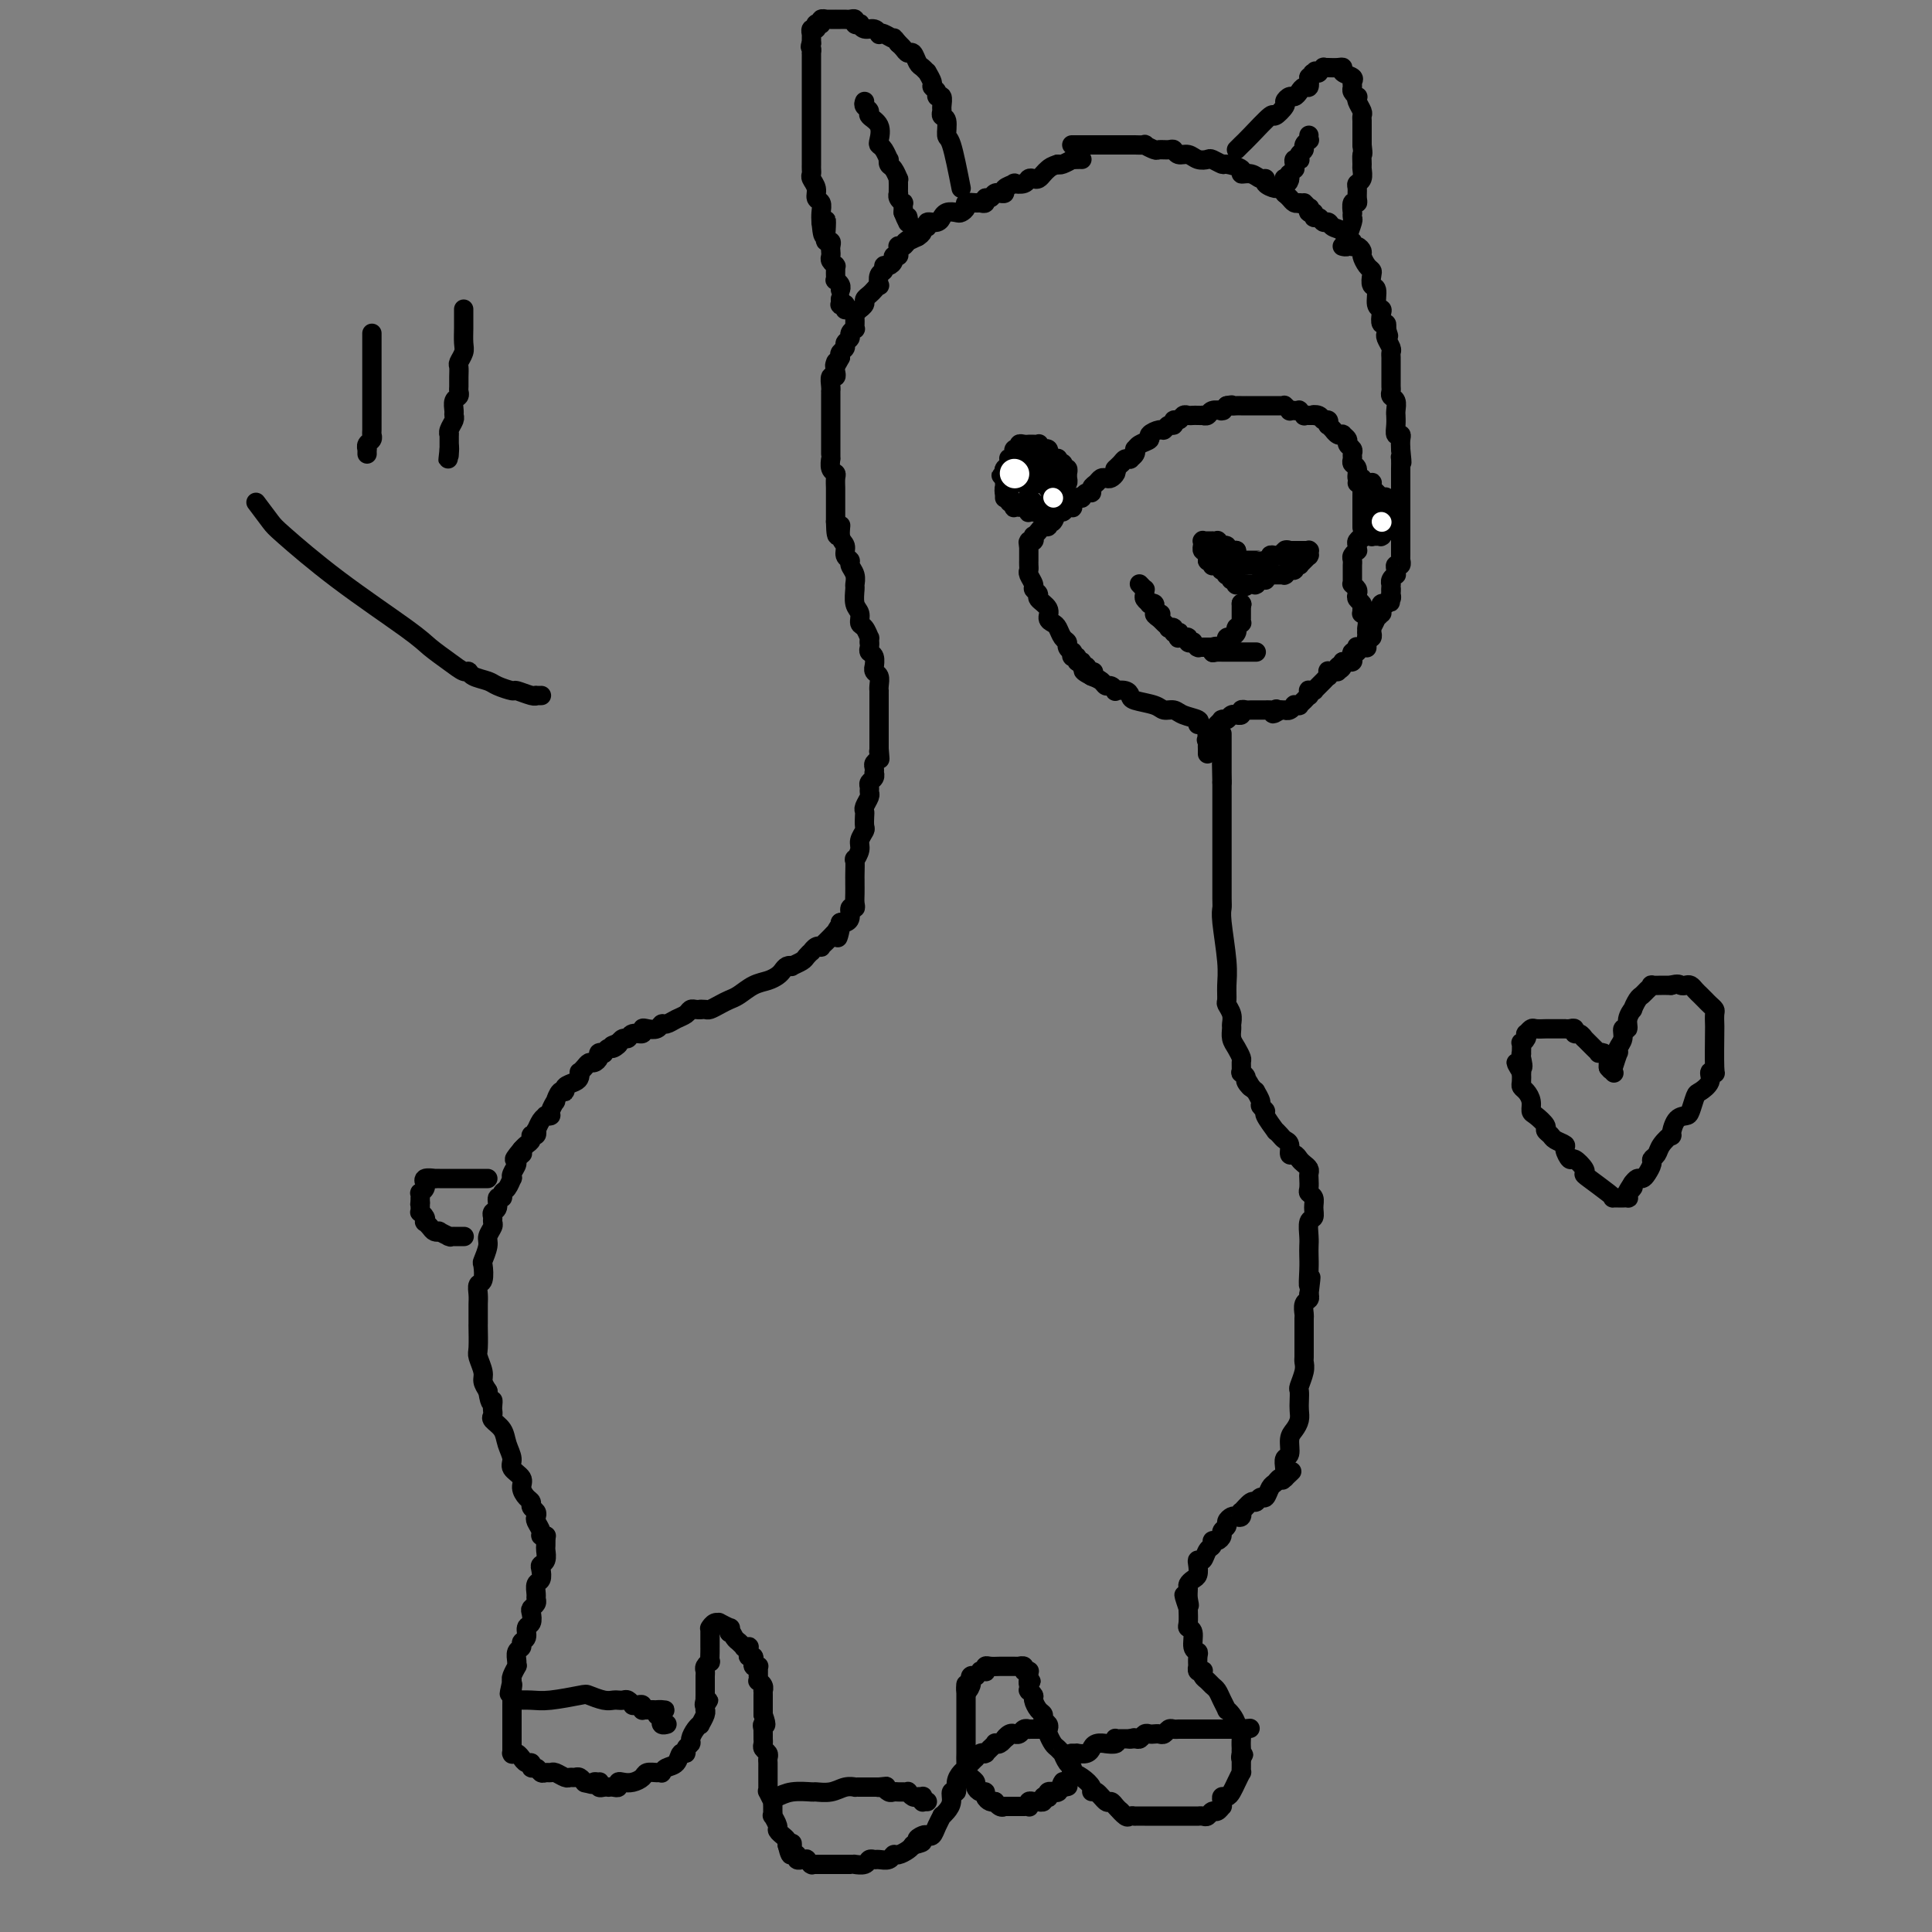<svg viewBox='0 0 400 400' version='1.1' xmlns='http://www.w3.org/2000/svg' xmlns:xlink='http://www.w3.org/1999/xlink'><rect x="0" y="0" width="400" height="400" fill="#808080" stroke="none"/><g fill='none' stroke='#000000' stroke-width='4' stroke-linecap='round' stroke-linejoin='round'><path d='M224,33c-0.295,-0.008 -0.590,-0.016 -1,0c-0.410,0.016 -0.935,0.056 -1,0c-0.065,-0.056 0.329,-0.207 0,0c-0.329,0.207 -1.380,0.774 -2,1c-0.620,0.226 -0.810,0.113 -1,0'/><path d='M219,34c-1.179,0.336 -1.626,0.678 -2,1c-0.374,0.322 -0.676,0.626 -1,1c-0.324,0.374 -0.669,0.818 -1,1c-0.331,0.182 -0.647,0.100 -1,0c-0.353,-0.100 -0.743,-0.220 -1,0c-0.257,0.220 -0.379,0.781 -1,1c-0.621,0.219 -1.740,0.097 -2,0c-0.260,-0.097 0.337,-0.169 0,0c-0.337,0.169 -1.610,0.580 -2,1c-0.390,0.420 0.103,0.849 0,1c-0.103,0.151 -0.802,0.025 -1,0c-0.198,-0.025 0.106,0.050 0,0c-0.106,-0.050 -0.620,-0.224 -1,0c-0.380,0.224 -0.625,0.845 -1,1c-0.375,0.155 -0.879,-0.155 -1,0c-0.121,0.155 0.140,0.776 0,1c-0.140,0.224 -0.682,0.050 -1,0c-0.318,-0.050 -0.413,0.026 -1,0c-0.587,-0.026 -1.666,-0.152 -2,0c-0.334,0.152 0.078,0.581 0,1c-0.078,0.419 -0.648,0.829 -1,1c-0.352,0.171 -0.488,0.102 -1,0c-0.512,-0.102 -1.399,-0.239 -2,0c-0.601,0.239 -0.916,0.853 -1,1c-0.084,0.147 0.065,-0.172 0,0c-0.065,0.172 -0.342,0.834 -1,1c-0.658,0.166 -1.696,-0.163 -2,0c-0.304,0.163 0.125,0.817 0,1c-0.125,0.183 -0.803,-0.105 -1,0c-0.197,0.105 0.087,0.601 0,1c-0.087,0.399 -0.543,0.699 -1,1'/><path d='M190,49c-4.664,2.276 -1.824,0.465 -1,0c0.824,-0.465 -0.368,0.414 -1,1c-0.632,0.586 -0.704,0.879 -1,1c-0.296,0.121 -0.815,0.070 -1,0c-0.185,-0.070 -0.035,-0.160 0,0c0.035,0.160 -0.046,0.569 0,1c0.046,0.431 0.219,0.885 0,1c-0.219,0.115 -0.828,-0.110 -1,0c-0.172,0.110 0.094,0.553 0,1c-0.094,0.447 -0.547,0.898 -1,1c-0.453,0.102 -0.905,-0.145 -1,0c-0.095,0.145 0.168,0.683 0,1c-0.168,0.317 -0.766,0.414 -1,1c-0.234,0.586 -0.105,1.663 0,2c0.105,0.337 0.187,-0.065 0,0c-0.187,0.065 -0.643,0.596 -1,1c-0.357,0.404 -0.617,0.682 -1,1c-0.383,0.318 -0.891,0.677 -1,1c-0.109,0.323 0.181,0.610 0,1c-0.181,0.390 -0.833,0.883 -1,1c-0.167,0.117 0.153,-0.141 0,0c-0.153,0.141 -0.777,0.682 -1,1c-0.223,0.318 -0.045,0.414 0,1c0.045,0.586 -0.045,1.663 0,2c0.045,0.337 0.223,-0.064 0,0c-0.223,0.064 -0.848,0.595 -1,1c-0.152,0.405 0.169,0.686 0,1c-0.169,0.314 -0.829,0.661 -1,1c-0.171,0.339 0.146,0.668 0,1c-0.146,0.332 -0.756,0.666 -1,1c-0.244,0.334 -0.122,0.667 0,1'/><path d='M174,74c-1.620,3.116 -1.170,1.408 -1,1c0.170,-0.408 0.060,0.486 0,1c-0.060,0.514 -0.069,0.649 0,1c0.069,0.351 0.215,0.916 0,1c-0.215,0.084 -0.790,-0.315 -1,0c-0.210,0.315 -0.056,1.345 0,2c0.056,0.655 0.015,0.935 0,1c-0.015,0.065 -0.004,-0.083 0,0c0.004,0.083 0.001,0.399 0,1c-0.001,0.601 -0.000,1.488 0,2c0.000,0.512 0.000,0.647 0,1c-0.000,0.353 -0.000,0.922 0,1c0.000,0.078 0.000,-0.335 0,0c-0.000,0.335 -0.000,1.417 0,2c0.000,0.583 0.000,0.668 0,1c-0.000,0.332 -0.000,0.911 0,1c0.000,0.089 0.000,-0.313 0,0c-0.000,0.313 -0.000,1.342 0,2c0.000,0.658 0.000,0.945 0,1c-0.000,0.055 -0.001,-0.122 0,0c0.001,0.122 0.004,0.544 0,1c-0.004,0.456 -0.015,0.947 0,1c0.015,0.053 0.057,-0.333 0,0c-0.057,0.333 -0.211,1.383 0,2c0.211,0.617 0.789,0.801 1,1c0.211,0.199 0.057,0.412 0,1c-0.057,0.588 -0.015,1.549 0,2c0.015,0.451 0.004,0.391 0,1c-0.004,0.609 -0.001,1.888 0,3c0.001,1.112 0.001,2.056 0,3'/><path d='M173,108c0.089,5.390 0.813,1.864 1,1c0.187,-0.864 -0.161,0.934 0,2c0.161,1.066 0.832,1.402 1,2c0.168,0.598 -0.165,1.460 0,2c0.165,0.540 0.829,0.759 1,1c0.171,0.241 -0.151,0.505 0,1c0.151,0.495 0.777,1.220 1,2c0.223,0.780 0.045,1.613 0,2c-0.045,0.387 0.043,0.326 0,1c-0.043,0.674 -0.218,2.083 0,3c0.218,0.917 0.829,1.341 1,2c0.171,0.659 -0.098,1.553 0,2c0.098,0.447 0.562,0.446 1,1c0.438,0.554 0.849,1.664 1,2c0.151,0.336 0.041,-0.102 0,0c-0.041,0.102 -0.012,0.743 0,1c0.012,0.257 0.006,0.128 0,0'/><path d='M180,133c0.031,0.323 0.061,0.646 0,1c-0.061,0.354 -0.214,0.739 0,1c0.214,0.261 0.793,0.398 1,1c0.207,0.602 0.041,1.670 0,2c-0.041,0.330 0.041,-0.080 0,0c-0.041,0.080 -0.207,0.648 0,1c0.207,0.352 0.788,0.488 1,1c0.212,0.512 0.057,1.399 0,2c-0.057,0.601 -0.015,0.917 0,1c0.015,0.083 0.004,-0.066 0,0c-0.004,0.066 -0.001,0.346 0,1c0.001,0.654 0.000,1.681 0,2c-0.000,0.319 -0.000,-0.069 0,0c0.000,0.069 0.000,0.596 0,1c-0.000,0.404 -0.000,0.687 0,1c0.000,0.313 0.000,0.658 0,1c-0.000,0.342 -0.000,0.683 0,1c0.000,0.317 0.000,0.610 0,1c-0.000,0.390 -0.000,0.878 0,1c0.000,0.122 0.000,-0.122 0,0c-0.000,0.122 -0.000,0.610 0,1c0.000,0.390 0.000,0.683 0,1c-0.000,0.317 -0.000,0.659 0,1'/><path d='M182,155c0.314,3.643 0.098,1.749 0,1c-0.098,-0.749 -0.079,-0.354 0,0c0.079,0.354 0.217,0.669 0,1c-0.217,0.331 -0.789,0.680 -1,1c-0.211,0.320 -0.060,0.610 0,1c0.060,0.390 0.030,0.878 0,1c-0.030,0.122 -0.061,-0.122 0,0c0.061,0.122 0.213,0.609 0,1c-0.213,0.391 -0.793,0.686 -1,1c-0.207,0.314 -0.041,0.648 0,1c0.041,0.352 -0.041,0.723 0,1c0.041,0.277 0.207,0.459 0,1c-0.207,0.541 -0.786,1.439 -1,2c-0.214,0.561 -0.061,0.783 0,1c0.061,0.217 0.032,0.428 0,1c-0.032,0.572 -0.065,1.507 0,2c0.065,0.493 0.228,0.546 0,1c-0.228,0.454 -0.846,1.309 -1,2c-0.154,0.691 0.155,1.218 0,2c-0.155,0.782 -0.774,1.819 -1,2c-0.226,0.181 -0.061,-0.496 0,0c0.061,0.496 0.016,2.164 0,3c-0.016,0.836 -0.003,0.841 0,1c0.003,0.159 -0.003,0.472 0,1c0.003,0.528 0.016,1.272 0,2c-0.016,0.728 -0.060,1.438 0,2c0.060,0.562 0.223,0.974 0,1c-0.223,0.026 -0.833,-0.333 -1,0c-0.167,0.333 0.109,1.359 0,2c-0.109,0.641 -0.603,0.897 -1,1c-0.397,0.103 -0.699,0.051 -1,0'/><path d='M174,191c-1.173,5.732 -0.107,2.060 0,1c0.107,-1.060 -0.746,0.490 -1,1c-0.254,0.510 0.090,-0.021 0,0c-0.090,0.021 -0.615,0.593 -1,1c-0.385,0.407 -0.629,0.649 -1,1c-0.371,0.351 -0.869,0.811 -1,1c-0.131,0.189 0.105,0.106 0,0c-0.105,-0.106 -0.552,-0.236 -1,0c-0.448,0.236 -0.898,0.837 -1,1c-0.102,0.163 0.145,-0.114 0,0c-0.145,0.114 -0.683,0.618 -1,1c-0.317,0.382 -0.414,0.641 -1,1c-0.586,0.359 -1.662,0.817 -2,1c-0.338,0.183 0.062,0.091 0,0c-0.062,-0.091 -0.586,-0.180 -1,0c-0.414,0.180 -0.720,0.629 -1,1c-0.280,0.371 -0.536,0.663 -1,1c-0.464,0.337 -1.135,0.720 -2,1c-0.865,0.280 -1.923,0.457 -3,1c-1.077,0.543 -2.172,1.452 -3,2c-0.828,0.548 -1.388,0.735 -2,1c-0.612,0.265 -1.274,0.607 -2,1c-0.726,0.393 -1.514,0.837 -2,1c-0.486,0.163 -0.669,0.044 -1,0c-0.331,-0.044 -0.809,-0.013 -1,0c-0.191,0.013 -0.096,0.006 0,0'/><path d='M145,209c-0.327,0.025 -0.655,0.049 -1,0c-0.345,-0.049 -0.709,-0.172 -1,0c-0.291,0.172 -0.511,0.638 -1,1c-0.489,0.362 -1.248,0.619 -2,1c-0.752,0.381 -1.498,0.886 -2,1c-0.502,0.114 -0.760,-0.161 -1,0c-0.240,0.161 -0.463,0.760 -1,1c-0.537,0.240 -1.387,0.121 -2,0c-0.613,-0.121 -0.990,-0.244 -1,0c-0.010,0.244 0.347,0.854 0,1c-0.347,0.146 -1.400,-0.171 -2,0c-0.600,0.171 -0.749,0.829 -1,1c-0.251,0.171 -0.606,-0.146 -1,0c-0.394,0.146 -0.827,0.756 -1,1c-0.173,0.244 -0.087,0.122 0,0'/><path d='M128,216c-2.581,1.018 -0.533,0.063 0,0c0.533,-0.063 -0.450,0.767 -1,1c-0.550,0.233 -0.668,-0.131 -1,0c-0.332,0.131 -0.876,0.757 -1,1c-0.124,0.243 0.174,0.103 0,0c-0.174,-0.103 -0.820,-0.168 -1,0c-0.180,0.168 0.106,0.571 0,1c-0.106,0.429 -0.603,0.885 -1,1c-0.397,0.115 -0.694,-0.110 -1,0c-0.306,0.110 -0.619,0.554 -1,1c-0.381,0.446 -0.828,0.893 -1,1c-0.172,0.107 -0.070,-0.125 0,0c0.070,0.125 0.107,0.606 0,1c-0.107,0.394 -0.358,0.702 -1,1c-0.642,0.298 -1.673,0.586 -2,1c-0.327,0.414 0.052,0.955 0,1c-0.052,0.045 -0.535,-0.405 -1,0c-0.465,0.405 -0.913,1.664 -1,2c-0.087,0.336 0.188,-0.250 0,0c-0.188,0.250 -0.838,1.337 -1,2c-0.162,0.663 0.163,0.904 0,1c-0.163,0.096 -0.815,0.049 -1,0c-0.185,-0.049 0.095,-0.100 0,0c-0.095,0.100 -0.565,0.352 -1,1c-0.435,0.648 -0.834,1.693 -1,2c-0.166,0.307 -0.100,-0.125 0,0c0.100,0.125 0.234,0.807 0,1c-0.234,0.193 -0.836,-0.103 -1,0c-0.164,0.103 0.110,0.605 0,1c-0.110,0.395 -0.603,0.684 -1,1c-0.397,0.316 -0.699,0.658 -1,1'/><path d='M108,238c-3.029,3.578 -0.602,1.523 0,1c0.602,-0.523 -0.623,0.485 -1,1c-0.377,0.515 0.092,0.537 0,1c-0.092,0.463 -0.747,1.366 -1,2c-0.253,0.634 -0.105,0.997 0,1c0.105,0.003 0.168,-0.355 0,0c-0.168,0.355 -0.566,1.422 -1,2c-0.434,0.578 -0.905,0.666 -1,1c-0.095,0.334 0.185,0.916 0,1c-0.185,0.084 -0.834,-0.328 -1,0c-0.166,0.328 0.153,1.396 0,2c-0.153,0.604 -0.777,0.742 -1,1c-0.223,0.258 -0.045,0.634 0,1c0.045,0.366 -0.044,0.722 0,1c0.044,0.278 0.222,0.478 0,1c-0.222,0.522 -0.843,1.366 -1,2c-0.157,0.634 0.150,1.058 0,2c-0.150,0.942 -0.758,2.402 -1,3c-0.242,0.598 -0.117,0.334 0,1c0.117,0.666 0.228,2.261 0,3c-0.228,0.739 -0.793,0.622 -1,1c-0.207,0.378 -0.056,1.250 0,2c0.056,0.750 0.015,1.378 0,2c-0.015,0.622 -0.005,1.240 0,2c0.005,0.760 0.005,1.663 0,2c-0.005,0.337 -0.016,0.106 0,1c0.016,0.894 0.060,2.911 0,4c-0.060,1.089 -0.222,1.251 0,2c0.222,0.749 0.829,2.086 1,3c0.171,0.914 -0.094,1.404 0,2c0.094,0.596 0.547,1.298 1,2'/><path d='M101,288c0.535,3.499 0.874,2.246 1,2c0.126,-0.246 0.041,0.514 0,1c-0.041,0.486 -0.036,0.699 0,1c0.036,0.301 0.105,0.689 0,1c-0.105,0.311 -0.384,0.544 0,1c0.384,0.456 1.431,1.133 2,2c0.569,0.867 0.659,1.923 1,3c0.341,1.077 0.931,2.176 1,3c0.069,0.824 -0.384,1.372 0,2c0.384,0.628 1.604,1.334 2,2c0.396,0.666 -0.034,1.292 0,2c0.034,0.708 0.531,1.499 1,2c0.469,0.501 0.909,0.711 1,1c0.091,0.289 -0.168,0.658 0,1c0.168,0.342 0.762,0.656 1,1c0.238,0.344 0.120,0.719 0,1c-0.120,0.281 -0.242,0.468 0,1c0.242,0.532 0.849,1.411 1,2c0.151,0.589 -0.156,0.890 0,1c0.156,0.110 0.773,0.030 1,0c0.227,-0.030 0.065,-0.008 0,0c-0.065,0.008 -0.032,0.004 0,0'/><path d='M113,318c0.008,0.786 0.016,1.571 0,2c-0.016,0.429 -0.056,0.500 0,1c0.056,0.500 0.207,1.428 0,2c-0.207,0.572 -0.773,0.787 -1,1c-0.227,0.213 -0.114,0.424 0,1c0.114,0.576 0.228,1.516 0,2c-0.228,0.484 -0.797,0.511 -1,1c-0.203,0.489 -0.041,1.439 0,2c0.041,0.561 -0.041,0.732 0,1c0.041,0.268 0.203,0.634 0,1c-0.203,0.366 -0.771,0.732 -1,1c-0.229,0.268 -0.118,0.439 0,1c0.118,0.561 0.243,1.513 0,2c-0.243,0.487 -0.853,0.511 -1,1c-0.147,0.489 0.171,1.444 0,2c-0.171,0.556 -0.831,0.714 -1,1c-0.169,0.286 0.152,0.702 0,1c-0.152,0.298 -0.776,0.479 -1,1c-0.224,0.521 -0.046,1.383 0,2c0.046,0.617 -0.039,0.990 0,1c0.039,0.010 0.203,-0.344 0,0c-0.203,0.344 -0.772,1.384 -1,2c-0.228,0.616 -0.114,0.808 0,1'/><path d='M106,348c-1.083,4.815 -0.290,1.852 0,1c0.290,-0.852 0.078,0.405 0,1c-0.078,0.595 -0.021,0.526 0,1c0.021,0.474 0.006,1.489 0,2c-0.006,0.511 -0.001,0.518 0,1c0.001,0.482 0.000,1.439 0,2c-0.000,0.561 -0.000,0.726 0,1c0.000,0.274 -0.000,0.655 0,1c0.000,0.345 0.000,0.653 0,1c-0.000,0.347 -0.001,0.734 0,1c0.001,0.266 0.003,0.410 0,1c-0.003,0.590 -0.011,1.626 0,2c0.011,0.374 0.041,0.085 0,0c-0.041,-0.085 -0.152,0.034 0,0c0.152,-0.034 0.566,-0.220 1,0c0.434,0.220 0.886,0.848 1,1c0.114,0.152 -0.110,-0.170 0,0c0.110,0.170 0.554,0.834 1,1c0.446,0.166 0.893,-0.166 1,0c0.107,0.166 -0.126,0.829 0,1c0.126,0.171 0.610,-0.151 1,0c0.390,0.151 0.686,0.776 1,1c0.314,0.224 0.647,0.046 1,0c0.353,-0.046 0.724,0.041 1,0c0.276,-0.041 0.455,-0.208 1,0c0.545,0.208 1.456,0.791 2,1c0.544,0.209 0.720,0.042 1,0c0.280,-0.042 0.663,0.040 1,0c0.337,-0.040 0.629,-0.203 1,0c0.371,0.203 0.820,0.772 1,1c0.180,0.228 0.090,0.114 0,0'/><path d='M121,369c2.714,0.924 1.998,0.233 2,0c0.002,-0.233 0.723,-0.010 1,0c0.277,0.010 0.112,-0.193 0,0c-0.112,0.193 -0.171,0.784 0,1c0.171,0.216 0.572,0.059 1,0c0.428,-0.059 0.885,-0.020 1,0c0.115,0.020 -0.110,0.019 0,0c0.110,-0.019 0.557,-0.057 1,0c0.443,0.057 0.882,0.209 1,0c0.118,-0.209 -0.086,-0.778 0,-1c0.086,-0.222 0.460,-0.098 1,0c0.540,0.098 1.245,0.170 2,0c0.755,-0.170 1.561,-0.580 2,-1c0.439,-0.420 0.512,-0.848 1,-1c0.488,-0.152 1.391,-0.028 2,0c0.609,0.028 0.922,-0.039 1,0c0.078,0.039 -0.080,0.183 0,0c0.080,-0.183 0.399,-0.693 1,-1c0.601,-0.307 1.486,-0.411 2,-1c0.514,-0.589 0.659,-1.662 1,-2c0.341,-0.338 0.879,0.061 1,0c0.121,-0.061 -0.174,-0.581 0,-1c0.174,-0.419 0.816,-0.738 1,-1c0.184,-0.262 -0.091,-0.469 0,-1c0.091,-0.531 0.546,-1.386 1,-2c0.454,-0.614 0.906,-0.987 1,-1c0.094,-0.013 -0.171,0.333 0,0c0.171,-0.333 0.778,-1.347 1,-2c0.222,-0.653 0.060,-0.945 0,-1c-0.060,-0.055 -0.017,0.127 0,0c0.017,-0.127 0.009,-0.564 0,-1'/><path d='M146,353c1.392,-2.102 0.373,-0.357 0,0c-0.373,0.357 -0.100,-0.675 0,-1c0.100,-0.325 0.027,0.057 0,0c-0.027,-0.057 -0.007,-0.554 0,-1c0.007,-0.446 0.002,-0.840 0,-1c-0.002,-0.160 -0.001,-0.084 0,0c0.001,0.084 0.000,0.177 0,0c-0.000,-0.177 -0.001,-0.624 0,-1c0.001,-0.376 0.004,-0.679 0,-1c-0.004,-0.321 -0.015,-0.659 0,-1c0.015,-0.341 0.057,-0.686 0,-1c-0.057,-0.314 -0.211,-0.596 0,-1c0.211,-0.404 0.789,-0.931 1,-1c0.211,-0.069 0.057,0.318 0,0c-0.057,-0.318 -0.015,-1.342 0,-2c0.015,-0.658 0.004,-0.951 0,-1c-0.004,-0.049 -0.001,0.144 0,0c0.001,-0.144 0.000,-0.626 0,-1c-0.000,-0.374 -0.000,-0.640 0,-1c0.000,-0.360 0.000,-0.815 0,-1c-0.000,-0.185 -0.001,-0.101 0,0c0.001,0.101 0.003,0.219 0,0c-0.003,-0.219 -0.011,-0.776 0,-1c0.011,-0.224 0.039,-0.114 0,0c-0.039,0.114 -0.147,0.231 0,0c0.147,-0.231 0.547,-0.809 1,-1c0.453,-0.191 0.958,0.004 1,0c0.042,-0.004 -0.381,-0.207 0,0c0.381,0.207 1.564,0.825 2,1c0.436,0.175 0.125,-0.093 0,0c-0.125,0.093 -0.062,0.546 0,1'/><path d='M151,338c0.780,0.161 0.730,0.565 1,1c0.270,0.435 0.861,0.901 1,1c0.139,0.099 -0.173,-0.170 0,0c0.173,0.170 0.831,0.780 1,1c0.169,0.220 -0.152,0.049 0,0c0.152,-0.049 0.777,0.024 1,0c0.223,-0.024 0.046,-0.146 0,0c-0.046,0.146 0.041,0.560 0,1c-0.041,0.440 -0.208,0.906 0,1c0.208,0.094 0.792,-0.185 1,0c0.208,0.185 0.042,0.834 0,1c-0.042,0.166 0.041,-0.152 0,0c-0.041,0.152 -0.207,0.772 0,1c0.207,0.228 0.788,0.064 1,0c0.212,-0.064 0.057,-0.027 0,0c-0.057,0.027 -0.015,0.045 0,0c0.015,-0.045 0.004,-0.152 0,0c-0.004,0.152 -0.002,0.562 0,1c0.002,0.438 0.004,0.905 0,1c-0.004,0.095 -0.015,-0.181 0,0c0.015,0.181 0.057,0.818 0,1c-0.057,0.182 -0.211,-0.092 0,0c0.211,0.092 0.789,0.549 1,1c0.211,0.451 0.057,0.894 0,1c-0.057,0.106 -0.015,-0.125 0,0c0.015,0.125 0.004,0.607 0,1c-0.004,0.393 -0.001,0.696 0,1c0.001,0.304 0.000,0.607 0,1c-0.000,0.393 -0.000,0.875 0,1c0.000,0.125 0.000,-0.107 0,0c-0.000,0.107 -0.000,0.554 0,1'/><path d='M158,355c1.083,3.019 0.290,2.066 0,2c-0.290,-0.066 -0.077,0.756 0,1c0.077,0.244 0.020,-0.089 0,0c-0.020,0.089 -0.002,0.601 0,1c0.002,0.399 -0.014,0.684 0,1c0.014,0.316 0.056,0.662 0,1c-0.056,0.338 -0.211,0.668 0,1c0.211,0.332 0.789,0.667 1,1c0.211,0.333 0.057,0.663 0,1c-0.057,0.337 -0.015,0.681 0,1c0.015,0.319 0.004,0.614 0,1c-0.004,0.386 -0.001,0.864 0,1c0.001,0.136 -0.001,-0.071 0,0c0.001,0.071 0.004,0.419 0,1c-0.004,0.581 -0.015,1.395 0,2c0.015,0.605 0.057,1.002 0,1c-0.057,-0.002 -0.211,-0.404 0,0c0.211,0.404 0.789,1.615 1,2c0.211,0.385 0.055,-0.056 0,0c-0.055,0.056 -0.011,0.610 0,1c0.011,0.390 -0.012,0.615 0,1c0.012,0.385 0.060,0.930 0,1c-0.060,0.070 -0.227,-0.336 0,0c0.227,0.336 0.849,1.413 1,2c0.151,0.587 -0.170,0.682 0,1c0.170,0.318 0.829,0.858 1,1c0.171,0.142 -0.146,-0.116 0,0c0.146,0.116 0.756,0.604 1,1c0.244,0.396 0.122,0.698 0,1'/><path d='M163,382c0.995,4.134 0.984,0.968 1,0c0.016,-0.968 0.061,0.263 0,1c-0.061,0.737 -0.228,0.982 0,1c0.228,0.018 0.850,-0.191 1,0c0.150,0.191 -0.171,0.782 0,1c0.171,0.218 0.834,0.062 1,0c0.166,-0.062 -0.166,-0.031 0,0c0.166,0.031 0.828,0.061 1,0c0.172,-0.061 -0.147,-0.212 0,0c0.147,0.212 0.759,0.789 1,1c0.241,0.211 0.109,0.057 0,0c-0.109,-0.057 -0.197,-0.015 0,0c0.197,0.015 0.679,0.004 1,0c0.321,-0.004 0.480,-0.001 1,0c0.520,0.001 1.400,0.000 2,0c0.600,-0.000 0.922,0.000 1,0c0.078,-0.000 -0.086,-0.000 0,0c0.086,0.000 0.422,0.001 1,0c0.578,-0.001 1.398,-0.004 2,0c0.602,0.004 0.988,0.015 1,0c0.012,-0.015 -0.349,-0.057 0,0c0.349,0.057 1.407,0.212 2,0c0.593,-0.212 0.723,-0.793 1,-1c0.277,-0.207 0.703,-0.041 1,0c0.297,0.041 0.464,-0.045 1,0c0.536,0.045 1.439,0.219 2,0c0.561,-0.219 0.779,-0.832 1,-1c0.221,-0.168 0.444,0.109 1,0c0.556,-0.109 1.445,-0.602 2,-1c0.555,-0.398 0.778,-0.699 1,-1'/><path d='M189,382c3.427,-0.786 1.495,-0.752 1,-1c-0.495,-0.248 0.446,-0.778 1,-1c0.554,-0.222 0.722,-0.136 1,0c0.278,0.136 0.666,0.321 1,0c0.334,-0.321 0.615,-1.149 1,-2c0.385,-0.851 0.872,-1.724 1,-2c0.128,-0.276 -0.105,0.047 0,0c0.105,-0.047 0.549,-0.463 1,-1c0.451,-0.537 0.908,-1.194 1,-2c0.092,-0.806 -0.182,-1.760 0,-2c0.182,-0.240 0.819,0.235 1,0c0.181,-0.235 -0.095,-1.180 0,-2c0.095,-0.820 0.561,-1.515 1,-2c0.439,-0.485 0.850,-0.759 1,-1c0.150,-0.241 0.040,-0.449 0,-1c-0.040,-0.551 -0.011,-1.444 0,-2c0.011,-0.556 0.003,-0.774 0,-1c-0.003,-0.226 -0.001,-0.460 0,-1c0.001,-0.540 0.000,-1.387 0,-2c-0.000,-0.613 -0.000,-0.991 0,-1c0.000,-0.009 0.000,0.352 0,0c-0.000,-0.352 -0.000,-1.418 0,-2c0.000,-0.582 0.000,-0.682 0,-1c-0.000,-0.318 -0.000,-0.855 0,-1c0.000,-0.145 0.000,0.102 0,0c-0.000,-0.102 -0.000,-0.553 0,-1c0.000,-0.447 0.000,-0.891 0,-1c-0.000,-0.109 -0.000,0.115 0,0c0.000,-0.115 0.000,-0.569 0,-1c-0.000,-0.431 -0.000,-0.837 0,-1c0.000,-0.163 0.000,-0.081 0,0'/><path d='M200,350c0.094,-2.587 -0.172,-0.553 0,0c0.172,0.553 0.782,-0.373 1,-1c0.218,-0.627 0.045,-0.953 0,-1c-0.045,-0.047 0.040,0.185 0,0c-0.040,-0.185 -0.203,-0.785 0,-1c0.203,-0.215 0.771,-0.043 1,0c0.229,0.043 0.118,-0.041 0,0c-0.118,0.041 -0.242,0.208 0,0c0.242,-0.208 0.849,-0.792 1,-1c0.151,-0.208 -0.154,-0.042 0,0c0.154,0.042 0.766,-0.041 1,0c0.234,0.041 0.091,0.207 0,0c-0.091,-0.207 -0.129,-0.788 0,-1c0.129,-0.212 0.426,-0.057 1,0c0.574,0.057 1.425,0.015 2,0c0.575,-0.015 0.875,-0.004 1,0c0.125,0.004 0.076,0.001 0,0c-0.076,-0.001 -0.179,-0.000 0,0c0.179,0.000 0.641,-0.001 1,0c0.359,0.001 0.617,0.004 1,0c0.383,-0.004 0.891,-0.015 1,0c0.109,0.015 -0.181,0.057 0,0c0.181,-0.057 0.833,-0.212 1,0c0.167,0.212 -0.151,0.793 0,1c0.151,0.207 0.773,0.042 1,0c0.227,-0.042 0.061,0.041 0,0c-0.061,-0.041 -0.016,-0.204 0,0c0.016,0.204 0.004,0.776 0,1c-0.004,0.224 -0.001,0.099 0,0c0.001,-0.099 0.000,-0.171 0,0c-0.000,0.171 -0.000,0.586 0,1'/><path d='M213,348c0.928,0.399 0.249,-0.103 0,0c-0.249,0.103 -0.066,0.813 0,1c0.066,0.187 0.017,-0.147 0,0c-0.017,0.147 -0.001,0.775 0,1c0.001,0.225 -0.015,0.048 0,0c0.015,-0.048 0.059,0.032 0,0c-0.059,-0.032 -0.222,-0.177 0,0c0.222,0.177 0.829,0.677 1,1c0.171,0.323 -0.094,0.468 0,1c0.094,0.532 0.547,1.452 1,2c0.453,0.548 0.905,0.723 1,1c0.095,0.277 -0.168,0.655 0,1c0.168,0.345 0.766,0.655 1,1c0.234,0.345 0.105,0.724 0,1c-0.105,0.276 -0.187,0.450 0,1c0.187,0.550 0.641,1.475 1,2c0.359,0.525 0.622,0.651 1,1c0.378,0.349 0.872,0.920 1,1c0.128,0.080 -0.111,-0.333 0,0c0.111,0.333 0.571,1.412 1,2c0.429,0.588 0.826,0.686 1,1c0.174,0.314 0.123,0.845 0,1c-0.123,0.155 -0.318,-0.066 0,0c0.318,0.066 1.150,0.418 2,1c0.850,0.582 1.719,1.395 2,2c0.281,0.605 -0.027,1.002 0,1c0.027,-0.002 0.388,-0.404 1,0c0.612,0.404 1.473,1.613 2,2c0.527,0.387 0.719,-0.050 1,0c0.281,0.050 0.652,0.586 1,1c0.348,0.414 0.674,0.707 1,1'/><path d='M232,375c2.117,2.105 0.408,0.368 0,0c-0.408,-0.368 0.485,0.633 1,1c0.515,0.367 0.651,0.098 1,0c0.349,-0.098 0.909,-0.026 1,0c0.091,0.026 -0.289,0.007 0,0c0.289,-0.007 1.247,-0.002 2,0c0.753,0.002 1.301,0.001 2,0c0.699,-0.001 1.548,-0.000 2,0c0.452,0.000 0.507,0.000 1,0c0.493,-0.000 1.424,0.000 2,0c0.576,-0.000 0.798,-0.000 1,0c0.202,0.000 0.383,0.001 1,0c0.617,-0.001 1.671,-0.004 2,0c0.329,0.004 -0.067,0.016 0,0c0.067,-0.016 0.596,-0.061 1,0c0.404,0.061 0.683,0.227 1,0c0.317,-0.227 0.674,-0.848 1,-1c0.326,-0.152 0.623,0.166 1,0c0.377,-0.166 0.836,-0.814 1,-1c0.164,-0.186 0.033,0.092 0,0c-0.033,-0.092 0.032,-0.552 0,-1c-0.032,-0.448 -0.163,-0.884 0,-1c0.163,-0.116 0.618,0.089 1,0c0.382,-0.089 0.691,-0.472 1,-1c0.309,-0.528 0.619,-1.202 1,-2c0.381,-0.798 0.834,-1.719 1,-2c0.166,-0.281 0.044,0.079 0,0c-0.044,-0.079 -0.012,-0.598 0,-1c0.012,-0.402 0.003,-0.686 0,-1c-0.003,-0.314 -0.002,-0.657 0,-1'/><path d='M257,364c0.928,-1.636 0.249,-0.227 0,0c-0.249,0.227 -0.067,-0.729 0,-1c0.067,-0.271 0.019,0.144 0,0c-0.019,-0.144 -0.009,-0.847 0,-1c0.009,-0.153 0.017,0.244 0,0c-0.017,-0.244 -0.060,-1.130 0,-2c0.060,-0.870 0.222,-1.726 0,-2c-0.222,-0.274 -0.829,0.033 -1,0c-0.171,-0.033 0.095,-0.407 0,-1c-0.095,-0.593 -0.550,-1.405 -1,-2c-0.450,-0.595 -0.894,-0.971 -1,-1c-0.106,-0.029 0.127,0.291 0,0c-0.127,-0.291 -0.612,-1.191 -1,-2c-0.388,-0.809 -0.679,-1.527 -1,-2c-0.321,-0.473 -0.674,-0.701 -1,-1c-0.326,-0.299 -0.627,-0.667 -1,-1c-0.373,-0.333 -0.818,-0.629 -1,-1c-0.182,-0.371 -0.101,-0.817 0,-1c0.101,-0.183 0.223,-0.102 0,0c-0.223,0.102 -0.792,0.225 -1,0c-0.208,-0.225 -0.056,-0.799 0,-1c0.056,-0.201 0.016,-0.029 0,0c-0.016,0.029 -0.008,-0.084 0,0c0.008,0.084 0.017,0.366 0,0c-0.017,-0.366 -0.061,-1.380 0,-2c0.061,-0.620 0.227,-0.847 0,-1c-0.227,-0.153 -0.845,-0.232 -1,-1c-0.155,-0.768 0.154,-2.227 0,-3c-0.154,-0.773 -0.772,-0.862 -1,-1c-0.228,-0.138 -0.065,-0.325 0,-1c0.065,-0.675 0.033,-1.837 0,-3'/><path d='M246,333c-1.701,-4.991 -0.453,-1.967 0,-1c0.453,0.967 0.111,-0.121 0,-1c-0.111,-0.879 0.009,-1.548 0,-2c-0.009,-0.452 -0.147,-0.686 0,-1c0.147,-0.314 0.578,-0.709 1,-1c0.422,-0.291 0.834,-0.477 1,-1c0.166,-0.523 0.087,-1.383 0,-2c-0.087,-0.617 -0.182,-0.992 0,-1c0.182,-0.008 0.640,0.353 1,0c0.360,-0.353 0.622,-1.418 1,-2c0.378,-0.582 0.871,-0.681 1,-1c0.129,-0.319 -0.105,-0.859 0,-1c0.105,-0.141 0.549,0.117 1,0c0.451,-0.117 0.908,-0.609 1,-1c0.092,-0.391 -0.183,-0.679 0,-1c0.183,-0.321 0.823,-0.673 1,-1c0.177,-0.327 -0.110,-0.628 0,-1c0.110,-0.372 0.616,-0.816 1,-1c0.384,-0.184 0.646,-0.110 1,0c0.354,0.110 0.802,0.255 1,0c0.198,-0.255 0.147,-0.910 0,-1c-0.147,-0.090 -0.390,0.384 0,0c0.390,-0.384 1.414,-1.626 2,-2c0.586,-0.374 0.734,0.121 1,0c0.266,-0.121 0.648,-0.859 1,-1c0.352,-0.141 0.672,0.316 1,0c0.328,-0.316 0.662,-1.405 1,-2c0.338,-0.595 0.678,-0.696 1,-1c0.322,-0.304 0.625,-0.813 1,-1c0.375,-0.187 0.821,-0.054 1,0c0.179,0.054 0.089,0.027 0,0'/><path d='M266,306c2.800,-2.644 0.800,-0.756 0,0c-0.800,0.756 -0.400,0.378 0,0'/><path d='M266,306c0.032,-0.628 0.064,-1.256 0,-2c-0.064,-0.744 -0.224,-1.603 0,-2c0.224,-0.397 0.830,-0.333 1,-1c0.170,-0.667 -0.098,-2.065 0,-3c0.098,-0.935 0.562,-1.406 1,-2c0.438,-0.594 0.848,-1.309 1,-2c0.152,-0.691 0.044,-1.357 0,-2c-0.044,-0.643 -0.026,-1.261 0,-2c0.026,-0.739 0.060,-1.598 0,-2c-0.060,-0.402 -0.212,-0.348 0,-1c0.212,-0.652 0.789,-2.011 1,-3c0.211,-0.989 0.056,-1.606 0,-2c-0.056,-0.394 -0.015,-0.563 0,-1c0.015,-0.437 0.003,-1.143 0,-2c-0.003,-0.857 0.003,-1.865 0,-3c-0.003,-1.135 -0.015,-2.398 0,-3c0.015,-0.602 0.055,-0.543 0,-1c-0.055,-0.457 -0.207,-1.431 0,-2c0.207,-0.569 0.773,-0.734 1,-1c0.227,-0.266 0.113,-0.633 0,-1'/><path d='M271,268c0.774,-6.191 0.208,-2.669 0,-2c-0.208,0.669 -0.057,-1.516 0,-3c0.057,-1.484 0.019,-2.267 0,-3c-0.019,-0.733 -0.019,-1.418 0,-2c0.019,-0.582 0.059,-1.063 0,-2c-0.059,-0.937 -0.216,-2.331 0,-3c0.216,-0.669 0.804,-0.612 1,-1c0.196,-0.388 0.000,-1.221 0,-2c-0.000,-0.779 0.196,-1.504 0,-2c-0.196,-0.496 -0.784,-0.763 -1,-1c-0.216,-0.237 -0.061,-0.445 0,-1c0.061,-0.555 0.027,-1.458 0,-2c-0.027,-0.542 -0.049,-0.724 0,-1c0.049,-0.276 0.167,-0.647 0,-1c-0.167,-0.353 -0.618,-0.690 -1,-1c-0.382,-0.310 -0.694,-0.594 -1,-1c-0.306,-0.406 -0.606,-0.934 -1,-1c-0.394,-0.066 -0.880,0.332 -1,0c-0.120,-0.332 0.128,-1.392 0,-2c-0.128,-0.608 -0.631,-0.762 -1,-1c-0.369,-0.238 -0.606,-0.560 -1,-1c-0.394,-0.440 -0.947,-0.997 -1,-1c-0.053,-0.003 0.393,0.547 0,0c-0.393,-0.547 -1.626,-2.193 -2,-3c-0.374,-0.807 0.111,-0.776 0,-1c-0.111,-0.224 -0.817,-0.704 -1,-1c-0.183,-0.296 0.157,-0.409 0,-1c-0.157,-0.591 -0.812,-1.659 -1,-2c-0.188,-0.341 0.089,0.045 0,0c-0.089,-0.045 -0.545,-0.523 -1,-1'/><path d='M259,225c-1.791,-2.890 -0.270,-0.615 0,0c0.270,0.615 -0.713,-0.431 -1,-1c-0.287,-0.569 0.120,-0.662 0,-1c-0.120,-0.338 -0.767,-0.920 -1,-1c-0.233,-0.080 -0.052,0.341 0,0c0.052,-0.341 -0.024,-1.443 0,-2c0.024,-0.557 0.150,-0.568 0,-1c-0.150,-0.432 -0.575,-1.284 -1,-2c-0.425,-0.716 -0.850,-1.295 -1,-2c-0.150,-0.705 -0.026,-1.535 0,-2c0.026,-0.465 -0.046,-0.564 0,-1c0.046,-0.436 0.209,-1.211 0,-2c-0.209,-0.789 -0.792,-1.594 -1,-2c-0.208,-0.406 -0.042,-0.413 0,-1c0.042,-0.587 -0.041,-1.754 0,-3c0.041,-1.246 0.207,-2.570 0,-5c-0.207,-2.430 -0.788,-5.965 -1,-8c-0.212,-2.035 -0.057,-2.569 0,-3c0.057,-0.431 0.015,-0.758 0,-2c-0.015,-1.242 -0.004,-3.397 0,-4c0.004,-0.603 0.001,0.348 0,0c-0.001,-0.348 -0.000,-1.993 0,-3c0.000,-1.007 0.000,-1.375 0,-2c-0.000,-0.625 -0.000,-1.505 0,-2c0.000,-0.495 0.000,-0.604 0,-1c-0.000,-0.396 -0.000,-1.079 0,-2c0.000,-0.921 0.000,-2.081 0,-3c-0.000,-0.919 -0.000,-1.597 0,-2c0.000,-0.403 0.000,-0.532 0,-1c-0.000,-0.468 -0.000,-1.277 0,-2c0.000,-0.723 0.000,-1.362 0,-2'/><path d='M253,162c-0.155,-7.294 -0.041,-2.528 0,-1c0.041,1.528 0.011,-0.182 0,-1c-0.011,-0.818 -0.003,-0.745 0,-1c0.003,-0.255 0.001,-0.839 0,-1c-0.001,-0.161 -0.000,0.101 0,0c0.000,-0.101 0.000,-0.566 0,-1c-0.000,-0.434 -0.000,-0.837 0,-1c0.000,-0.163 0.000,-0.086 0,0c-0.000,0.086 -0.000,0.180 0,0c0.000,-0.180 0.000,-0.636 0,-1c-0.000,-0.364 -0.000,-0.637 0,-1c0.000,-0.363 0.000,-0.815 0,-1c-0.000,-0.185 -0.000,-0.102 0,0c0.000,0.102 0.000,0.224 0,0c-0.000,-0.224 -0.000,-0.792 0,-1c0.000,-0.208 0.000,-0.056 0,0c-0.000,0.056 -0.000,0.015 0,0c0.000,-0.015 0.000,-0.004 0,0c-0.000,0.004 -0.000,0.002 0,0'/><path d='M200,366c0.022,0.446 0.044,0.893 0,1c-0.044,0.107 -0.153,-0.125 0,0c0.153,0.125 0.567,0.607 1,1c0.433,0.393 0.886,0.697 1,1c0.114,0.303 -0.110,0.607 0,1c0.110,0.393 0.554,0.876 1,1c0.446,0.124 0.893,-0.111 1,0c0.107,0.111 -0.125,0.568 0,1c0.125,0.432 0.607,0.838 1,1c0.393,0.162 0.696,0.081 1,0'/><path d='M206,373c0.884,1.022 0.092,0.078 0,0c-0.092,-0.078 0.514,0.711 1,1c0.486,0.289 0.852,0.077 1,0c0.148,-0.077 0.077,-0.021 0,0c-0.077,0.021 -0.161,0.006 0,0c0.161,-0.006 0.568,-0.001 1,0c0.432,0.001 0.890,0.000 1,0c0.110,-0.000 -0.128,0.001 0,0c0.128,-0.001 0.622,-0.004 1,0c0.378,0.004 0.640,0.015 1,0c0.360,-0.015 0.819,-0.057 1,0c0.181,0.057 0.086,0.211 0,0c-0.086,-0.211 -0.163,-0.788 0,-1c0.163,-0.212 0.564,-0.061 1,0c0.436,0.061 0.905,0.030 1,0c0.095,-0.030 -0.184,-0.060 0,0c0.184,0.060 0.833,0.208 1,0c0.167,-0.208 -0.147,-0.774 0,-1c0.147,-0.226 0.756,-0.113 1,0c0.244,0.113 0.122,0.226 0,0c-0.122,-0.226 -0.243,-0.793 0,-1c0.243,-0.207 0.850,-0.055 1,0c0.150,0.055 -0.156,0.015 0,0c0.156,-0.015 0.773,-0.003 1,0c0.227,0.003 0.065,-0.003 0,0c-0.065,0.003 -0.031,0.015 0,0c0.031,-0.015 0.061,-0.056 0,0c-0.061,0.056 -0.212,0.211 0,0c0.212,-0.211 0.788,-0.788 1,-1c0.212,-0.212 0.061,-0.061 0,0c-0.061,0.061 -0.030,0.030 0,0'/><path d='M220,370c2.167,-0.405 0.583,0.083 0,0c-0.583,-0.083 -0.167,-0.738 0,-1c0.167,-0.262 0.083,-0.131 0,0'/><path d='M201,365c0.445,-0.453 0.890,-0.906 1,-1c0.110,-0.094 -0.115,0.172 0,0c0.115,-0.172 0.571,-0.782 1,-1c0.429,-0.218 0.832,-0.043 1,0c0.168,0.043 0.102,-0.045 0,0c-0.102,0.045 -0.238,0.222 0,0c0.238,-0.222 0.851,-0.843 1,-1c0.149,-0.157 -0.167,0.150 0,0c0.167,-0.150 0.815,-0.759 1,-1c0.185,-0.241 -0.095,-0.116 0,0c0.095,0.116 0.564,0.224 1,0c0.436,-0.224 0.839,-0.778 1,-1c0.161,-0.222 0.081,-0.111 0,0'/><path d='M208,360c1.039,-0.713 0.138,0.006 0,0c-0.138,-0.006 0.488,-0.737 1,-1c0.512,-0.263 0.912,-0.056 1,0c0.088,0.056 -0.134,-0.037 0,0c0.134,0.037 0.624,0.206 1,0c0.376,-0.206 0.636,-0.787 1,-1c0.364,-0.213 0.830,-0.057 1,0c0.170,0.057 0.045,0.015 0,0c-0.045,-0.015 -0.008,-0.004 0,0c0.008,0.004 -0.012,0.001 0,0c0.012,-0.001 0.056,-0.000 0,0c-0.056,0.000 -0.212,0.000 0,0c0.212,-0.000 0.793,-0.000 1,0c0.207,0.000 0.041,0.000 0,0c-0.041,-0.000 0.041,-0.000 0,0c-0.041,0.000 -0.207,0.000 0,0c0.207,-0.000 0.786,-0.000 1,0c0.214,0.000 0.061,0.000 0,0c-0.061,-0.000 -0.030,-0.000 0,0c0.030,0.000 0.061,0.000 0,0c-0.061,-0.000 -0.212,-0.000 0,0c0.212,0.000 0.789,0.000 1,0c0.211,-0.000 0.057,-0.000 0,0c-0.057,0.000 -0.015,0.000 0,0c0.015,-0.000 0.004,-0.000 0,0c-0.004,0.000 -0.002,0.000 0,0'/><path d='M222,363c-0.127,-0.002 -0.255,-0.005 0,0c0.255,0.005 0.891,0.016 1,0c0.109,-0.016 -0.309,-0.061 0,0c0.309,0.061 1.345,0.227 2,0c0.655,-0.227 0.930,-0.846 1,-1c0.070,-0.154 -0.065,0.156 0,0c0.065,-0.156 0.329,-0.778 1,-1c0.671,-0.222 1.748,-0.046 2,0c0.252,0.046 -0.322,-0.040 0,0c0.322,0.040 1.539,0.207 2,0c0.461,-0.207 0.165,-0.788 0,-1c-0.165,-0.212 -0.199,-0.057 0,0c0.199,0.057 0.630,0.015 1,0c0.370,-0.015 0.677,-0.004 1,0c0.323,0.004 0.661,0.002 1,0'/><path d='M234,360c1.809,-0.460 0.330,-0.109 0,0c-0.330,0.109 0.489,-0.023 1,0c0.511,0.023 0.714,0.202 1,0c0.286,-0.202 0.654,-0.785 1,-1c0.346,-0.215 0.670,-0.061 1,0c0.330,0.061 0.666,0.031 1,0c0.334,-0.031 0.667,-0.061 1,0c0.333,0.061 0.665,0.212 1,0c0.335,-0.212 0.672,-0.789 1,-1c0.328,-0.211 0.647,-0.057 1,0c0.353,0.057 0.740,0.015 1,0c0.260,-0.015 0.395,-0.004 1,0c0.605,0.004 1.682,0.001 2,0c0.318,-0.001 -0.122,-0.000 0,0c0.122,0.000 0.806,0.000 1,0c0.194,-0.000 -0.103,-0.000 0,0c0.103,0.000 0.606,0.000 1,0c0.394,-0.000 0.680,-0.000 1,0c0.320,0.000 0.673,0.000 1,0c0.327,-0.000 0.626,-0.000 1,0c0.374,0.000 0.821,0.000 1,0c0.179,-0.000 0.090,-0.000 0,0c-0.090,0.000 -0.182,0.000 0,0c0.182,-0.000 0.637,-0.000 1,0c0.363,0.000 0.632,0.000 1,0c0.368,-0.000 0.834,-0.000 1,0c0.166,0.000 0.031,0.000 0,0c-0.031,-0.000 0.043,-0.000 0,0c-0.043,0.000 -0.204,0.000 0,0c0.204,-0.000 0.773,-0.000 1,0c0.227,0.000 0.114,0.000 0,0'/><path d='M257,358c3.558,-0.309 0.954,-0.083 0,0c-0.954,0.083 -0.257,0.022 0,0c0.257,-0.022 0.073,-0.006 0,0c-0.073,0.006 -0.037,0.003 0,0'/><path d='M160,372c0.201,0.114 0.403,0.228 1,0c0.597,-0.228 1.591,-0.797 3,-1c1.409,-0.203 3.233,-0.040 4,0c0.767,0.040 0.478,-0.042 1,0c0.522,0.042 1.857,0.207 3,0c1.143,-0.207 2.095,-0.788 3,-1c0.905,-0.212 1.762,-0.057 2,0c0.238,0.057 -0.143,0.015 0,0c0.143,-0.015 0.812,-0.004 1,0c0.188,0.004 -0.104,0.001 0,0c0.104,-0.001 0.602,-0.000 1,0c0.398,0.000 0.694,0.000 1,0c0.306,-0.000 0.621,-0.000 1,0c0.379,0.000 0.823,0.000 1,0c0.177,-0.000 0.089,-0.000 0,0'/><path d='M182,370c3.339,-0.314 0.687,-0.098 0,0c-0.687,0.098 0.590,0.079 1,0c0.410,-0.079 -0.048,-0.217 0,0c0.048,0.217 0.600,0.790 1,1c0.400,0.210 0.646,0.056 1,0c0.354,-0.056 0.817,-0.015 1,0c0.183,0.015 0.087,0.003 0,0c-0.087,-0.003 -0.164,0.003 0,0c0.164,-0.003 0.568,-0.015 1,0c0.432,0.015 0.890,0.057 1,0c0.110,-0.057 -0.128,-0.212 0,0c0.128,0.212 0.623,0.793 1,1c0.377,0.207 0.637,0.041 1,0c0.363,-0.041 0.828,0.041 1,0c0.172,-0.041 0.050,-0.207 0,0c-0.050,0.207 -0.027,0.788 0,1c0.027,0.212 0.059,0.057 0,0c-0.059,-0.057 -0.208,-0.015 0,0c0.208,0.015 0.774,0.004 1,0c0.226,-0.004 0.113,-0.002 0,0'/><path d='M106,352c1.409,-0.028 2.818,-0.056 4,0c1.182,0.056 2.137,0.197 4,0c1.863,-0.197 4.633,-0.732 6,-1c1.367,-0.268 1.332,-0.268 2,0c0.668,0.268 2.038,0.804 3,1c0.962,0.196 1.514,0.051 2,0c0.486,-0.051 0.905,-0.010 1,0c0.095,0.010 -0.133,-0.011 0,0c0.133,0.011 0.627,0.056 1,0c0.373,-0.056 0.626,-0.212 1,0c0.374,0.212 0.871,0.793 1,1c0.129,0.207 -0.109,0.041 0,0c0.109,-0.041 0.564,0.041 1,0c0.436,-0.041 0.853,-0.207 1,0c0.147,0.207 0.024,0.788 0,1c-0.024,0.212 0.050,0.057 0,0c-0.050,-0.057 -0.223,-0.015 0,0c0.223,0.015 0.843,0.004 1,0c0.157,-0.004 -0.150,-0.001 0,0c0.150,0.001 0.757,0.000 1,0c0.243,-0.000 0.121,-0.000 0,0'/><path d='M135,354c4.708,0.250 1.980,-0.125 1,0c-0.980,0.125 -0.210,0.751 0,1c0.210,0.249 -0.140,0.119 0,0c0.140,-0.119 0.770,-0.229 1,0c0.230,0.229 0.061,0.797 0,1c-0.061,0.203 -0.012,0.040 0,0c0.012,-0.040 -0.011,0.042 0,0c0.011,-0.042 0.055,-0.207 0,0c-0.055,0.207 -0.211,0.788 0,1c0.211,0.212 0.789,0.057 1,0c0.211,-0.057 0.057,-0.015 0,0c-0.057,0.015 -0.016,0.004 0,0c0.016,-0.004 0.008,-0.002 0,0'/><path d='M222,30c-0.089,0.000 -0.179,0.000 0,0c0.179,0.000 0.626,-0.000 1,0c0.374,0.000 0.674,0.000 1,0c0.326,-0.000 0.679,-0.000 1,0c0.321,0.000 0.612,0.000 1,0c0.388,0.000 0.874,-0.000 1,0c0.126,0.000 -0.107,0.000 0,0c0.107,0.000 0.554,-0.000 1,0c0.446,0.000 0.890,0.000 1,0c0.110,-0.000 -0.115,0.000 0,0c0.115,0.000 0.569,0.000 1,0c0.431,-0.000 0.837,0.000 1,0c0.163,0.000 0.081,0.000 0,0'/><path d='M231,30c1.569,-0.000 0.993,-0.000 1,0c0.007,0.000 0.598,0.000 1,0c0.402,-0.000 0.613,-0.001 1,0c0.387,0.001 0.948,0.004 1,0c0.052,-0.004 -0.404,-0.015 0,0c0.404,0.015 1.670,0.057 2,0c0.330,-0.057 -0.276,-0.212 0,0c0.276,0.212 1.435,0.793 2,1c0.565,0.207 0.536,0.040 1,0c0.464,-0.040 1.422,0.045 2,0c0.578,-0.045 0.775,-0.222 1,0c0.225,0.222 0.479,0.843 1,1c0.521,0.157 1.310,-0.150 2,0c0.690,0.150 1.282,0.757 2,1c0.718,0.243 1.563,0.120 2,0c0.437,-0.120 0.466,-0.238 1,0c0.534,0.238 1.575,0.833 2,1c0.425,0.167 0.236,-0.095 1,0c0.764,0.095 2.482,0.547 3,1c0.518,0.453 -0.164,0.909 0,1c0.164,0.091 1.175,-0.182 2,0c0.825,0.182 1.464,0.818 2,1c0.536,0.182 0.970,-0.092 1,0c0.030,0.092 -0.343,0.549 0,1c0.343,0.451 1.401,0.895 2,1c0.599,0.105 0.738,-0.129 1,0c0.262,0.129 0.648,0.622 1,1c0.352,0.378 0.672,0.640 1,1c0.328,0.360 0.665,0.817 1,1c0.335,0.183 0.667,0.091 1,0'/><path d='M269,42c2.023,1.018 1.082,0.061 1,0c-0.082,-0.061 0.695,0.772 1,1c0.305,0.228 0.137,-0.150 0,0c-0.137,0.150 -0.244,0.829 0,1c0.244,0.171 0.839,-0.165 1,0c0.161,0.165 -0.113,0.832 0,1c0.113,0.168 0.611,-0.164 1,0c0.389,0.164 0.667,0.822 1,1c0.333,0.178 0.720,-0.125 1,0c0.280,0.125 0.452,0.679 1,1c0.548,0.321 1.470,0.411 2,1c0.530,0.589 0.668,1.678 1,2c0.332,0.322 0.859,-0.122 1,0c0.141,0.122 -0.103,0.810 0,1c0.103,0.190 0.553,-0.118 1,0c0.447,0.118 0.891,0.660 1,1c0.109,0.340 -0.115,0.477 0,1c0.115,0.523 0.571,1.434 1,2c0.429,0.566 0.832,0.789 1,1c0.168,0.211 0.101,0.410 0,1c-0.101,0.590 -0.237,1.571 0,2c0.237,0.429 0.847,0.305 1,1c0.153,0.695 -0.151,2.210 0,3c0.151,0.790 0.759,0.857 1,1c0.241,0.143 0.117,0.364 0,1c-0.117,0.636 -0.228,1.687 0,2c0.228,0.313 0.793,-0.112 1,0c0.207,0.112 0.056,0.761 0,1c-0.056,0.239 -0.016,0.068 0,0c0.016,-0.068 0.008,-0.034 0,0'/><path d='M287,68c0.833,2.667 0.417,1.333 0,0'/><path d='M287,68c0.030,0.364 0.061,0.727 0,1c-0.061,0.273 -0.212,0.454 0,1c0.212,0.546 0.789,1.456 1,2c0.211,0.544 0.057,0.723 0,1c-0.057,0.277 -0.015,0.652 0,1c0.015,0.348 0.004,0.671 0,1c-0.004,0.329 -0.001,0.666 0,1c0.001,0.334 0.001,0.667 0,1c-0.001,0.333 -0.001,0.667 0,1c0.001,0.333 0.004,0.666 0,1c-0.004,0.334 -0.015,0.670 0,1c0.015,0.330 0.057,0.653 0,1c-0.057,0.347 -0.211,0.719 0,1c0.211,0.281 0.789,0.473 1,1c0.211,0.527 0.056,1.389 0,2c-0.056,0.611 -0.011,0.972 0,1c0.011,0.028 -0.011,-0.278 0,0c0.011,0.278 0.055,1.138 0,2c-0.055,0.862 -0.211,1.726 0,2c0.211,0.274 0.788,-0.042 1,0c0.212,0.042 0.061,0.440 0,1c-0.061,0.560 -0.030,1.280 0,2'/><path d='M290,93c0.464,4.350 0.124,2.724 0,2c-0.124,-0.724 -0.033,-0.545 0,0c0.033,0.545 0.009,1.455 0,2c-0.009,0.545 -0.002,0.724 0,1c0.002,0.276 0.001,0.650 0,1c-0.001,0.350 -0.000,0.675 0,1c0.000,0.325 0.000,0.650 0,1c-0.000,0.350 -0.000,0.724 0,1c0.000,0.276 0.000,0.455 0,1c-0.000,0.545 -0.000,1.455 0,2c0.000,0.545 0.000,0.724 0,1c-0.000,0.276 0.000,0.650 0,1c-0.000,0.350 -0.000,0.675 0,1c0.000,0.325 0.000,0.650 0,1c-0.000,0.350 -0.000,0.723 0,1c0.000,0.277 0.000,0.456 0,1c-0.000,0.544 -0.000,1.451 0,2c0.000,0.549 0.001,0.740 0,1c-0.001,0.260 -0.004,0.591 0,1c0.004,0.409 0.015,0.897 0,1c-0.015,0.103 -0.057,-0.179 0,0c0.057,0.179 0.212,0.818 0,1c-0.212,0.182 -0.793,-0.092 -1,0c-0.207,0.092 -0.041,0.550 0,1c0.041,0.450 -0.041,0.890 0,1c0.041,0.110 0.207,-0.111 0,0c-0.207,0.111 -0.788,0.556 -1,1c-0.212,0.444 -0.057,0.889 0,1c0.057,0.111 0.016,-0.111 0,0c-0.016,0.111 -0.008,0.556 0,1'/><path d='M288,122c-0.305,4.725 -0.067,2.037 0,1c0.067,-1.037 -0.039,-0.422 0,0c0.039,0.422 0.221,0.652 0,1c-0.221,0.348 -0.844,0.815 -1,1c-0.156,0.185 0.155,0.087 0,0c-0.155,-0.087 -0.778,-0.163 -1,0c-0.222,0.163 -0.044,0.563 0,1c0.044,0.437 -0.044,0.909 0,1c0.044,0.091 0.222,-0.200 0,0c-0.222,0.200 -0.844,0.891 -1,1c-0.156,0.109 0.154,-0.364 0,0c-0.154,0.364 -0.773,1.566 -1,2c-0.227,0.434 -0.061,0.101 0,0c0.061,-0.101 0.017,0.029 0,0c-0.017,-0.029 -0.009,-0.219 0,0c0.009,0.219 0.018,0.846 0,1c-0.018,0.154 -0.061,-0.165 0,0c0.061,0.165 0.228,0.815 0,1c-0.228,0.185 -0.849,-0.094 -1,0c-0.151,0.094 0.170,0.560 0,1c-0.170,0.440 -0.829,0.854 -1,1c-0.171,0.146 0.147,0.024 0,0c-0.147,-0.024 -0.757,0.049 -1,0c-0.243,-0.049 -0.117,-0.220 0,0c0.117,0.220 0.224,0.829 0,1c-0.224,0.171 -0.781,-0.098 -1,0c-0.219,0.098 -0.100,0.562 0,1c0.100,0.438 0.181,0.849 0,1c-0.181,0.151 -0.623,0.043 -1,0c-0.377,-0.043 -0.688,-0.022 -1,0'/><path d='M278,137c-1.483,2.563 -0.191,1.472 0,1c0.191,-0.472 -0.719,-0.324 -1,0c-0.281,0.324 0.068,0.823 0,1c-0.068,0.177 -0.553,0.032 -1,0c-0.447,-0.032 -0.856,0.048 -1,0c-0.144,-0.048 -0.024,-0.224 0,0c0.024,0.224 -0.049,0.847 0,1c0.049,0.153 0.220,-0.166 0,0c-0.220,0.166 -0.830,0.815 -1,1c-0.170,0.185 0.099,-0.094 0,0c-0.099,0.094 -0.566,0.561 -1,1c-0.434,0.439 -0.834,0.848 -1,1c-0.166,0.152 -0.097,0.045 0,0c0.097,-0.045 0.223,-0.027 0,0c-0.223,0.027 -0.796,0.064 -1,0c-0.204,-0.064 -0.040,-0.228 0,0c0.040,0.228 -0.046,0.850 0,1c0.046,0.150 0.224,-0.170 0,0c-0.224,0.170 -0.849,0.830 -1,1c-0.151,0.170 0.170,-0.152 0,0c-0.170,0.152 -0.833,0.776 -1,1c-0.167,0.224 0.162,0.046 0,0c-0.162,-0.046 -0.814,0.040 -1,0c-0.186,-0.040 0.094,-0.207 0,0c-0.094,0.207 -0.561,0.788 -1,1c-0.439,0.212 -0.849,0.057 -1,0c-0.151,-0.057 -0.043,-0.015 0,0c0.043,0.015 0.022,0.004 0,0c-0.022,-0.004 -0.044,-0.001 0,0c0.044,0.001 0.156,0.000 0,0c-0.156,-0.000 -0.578,-0.000 -1,0'/><path d='M265,147c-2.250,1.547 -1.373,0.415 -1,0c0.373,-0.415 0.244,-0.111 0,0c-0.244,0.111 -0.604,0.030 -1,0c-0.396,-0.030 -0.828,-0.008 -1,0c-0.172,0.008 -0.084,0.002 0,0c0.084,-0.002 0.163,-0.001 0,0c-0.163,0.001 -0.568,0.000 -1,0c-0.432,-0.000 -0.890,-0.001 -1,0c-0.110,0.001 0.129,0.004 0,0c-0.129,-0.004 -0.627,-0.015 -1,0c-0.373,0.015 -0.621,0.057 -1,0c-0.379,-0.057 -0.889,-0.212 -1,0c-0.111,0.212 0.178,0.793 0,1c-0.178,0.207 -0.822,0.041 -1,0c-0.178,-0.041 0.110,0.042 0,0c-0.110,-0.042 -0.617,-0.208 -1,0c-0.383,0.208 -0.642,0.792 -1,1c-0.358,0.208 -0.814,0.042 -1,0c-0.186,-0.042 -0.101,0.040 0,0c0.101,-0.040 0.220,-0.203 0,0c-0.220,0.203 -0.777,0.771 -1,1c-0.223,0.229 -0.113,0.118 0,0c0.113,-0.118 0.227,-0.242 0,0c-0.227,0.242 -0.797,0.850 -1,1c-0.203,0.150 -0.040,-0.157 0,0c0.040,0.157 -0.042,0.777 0,1c0.042,0.223 0.207,0.050 0,0c-0.207,-0.050 -0.787,0.025 -1,0c-0.213,-0.025 -0.061,-0.150 0,0c0.061,0.150 0.030,0.575 0,1'/><path d='M250,153c-0.464,0.570 -0.124,-0.005 0,0c0.124,0.005 0.033,0.590 0,1c-0.033,0.410 -0.009,0.646 0,1c0.009,0.354 0.002,0.827 0,1c-0.002,0.173 -0.001,0.047 0,0c0.001,-0.047 0.000,-0.013 0,0c-0.000,0.013 -0.000,0.007 0,0'/><path d='M248,150c0.293,-0.341 0.586,-0.683 0,-1c-0.586,-0.317 -2.052,-0.610 -3,-1c-0.948,-0.390 -1.378,-0.878 -2,-1c-0.622,-0.122 -1.436,0.121 -2,0c-0.564,-0.121 -0.877,-0.607 -2,-1c-1.123,-0.393 -3.057,-0.693 -4,-1c-0.943,-0.307 -0.897,-0.622 -1,-1c-0.103,-0.378 -0.357,-0.818 -1,-1c-0.643,-0.182 -1.677,-0.104 -2,0c-0.323,0.104 0.065,0.235 0,0c-0.065,-0.235 -0.585,-0.836 -1,-1c-0.415,-0.164 -0.727,0.110 -1,0c-0.273,-0.110 -0.507,-0.603 -1,-1c-0.493,-0.397 -1.247,-0.699 -2,-1'/><path d='M226,140c-3.399,-1.775 -0.896,-1.212 0,-1c0.896,0.212 0.183,0.072 0,0c-0.183,-0.072 0.162,-0.076 0,0c-0.162,0.076 -0.832,0.232 -1,0c-0.168,-0.232 0.166,-0.851 0,-1c-0.166,-0.149 -0.833,0.171 -1,0c-0.167,-0.171 0.165,-0.834 0,-1c-0.165,-0.166 -0.828,0.167 -1,0c-0.172,-0.167 0.146,-0.832 0,-1c-0.146,-0.168 -0.756,0.162 -1,0c-0.244,-0.162 -0.121,-0.816 0,-1c0.121,-0.184 0.240,0.102 0,0c-0.240,-0.102 -0.837,-0.591 -1,-1c-0.163,-0.409 0.110,-0.739 0,-1c-0.110,-0.261 -0.602,-0.454 -1,-1c-0.398,-0.546 -0.703,-1.445 -1,-2c-0.297,-0.555 -0.586,-0.764 -1,-1c-0.414,-0.236 -0.952,-0.497 -1,-1c-0.048,-0.503 0.395,-1.247 0,-2c-0.395,-0.753 -1.626,-1.515 -2,-2c-0.374,-0.485 0.110,-0.693 0,-1c-0.110,-0.307 -0.814,-0.712 -1,-1c-0.186,-0.288 0.146,-0.459 0,-1c-0.146,-0.541 -0.771,-1.450 -1,-2c-0.229,-0.550 -0.061,-0.739 0,-1c0.061,-0.261 0.016,-0.595 0,-1c-0.016,-0.405 -0.004,-0.882 0,-1c0.004,-0.118 0.001,0.123 0,0c-0.001,-0.123 -0.000,-0.610 0,-1c0.000,-0.390 0.000,-0.683 0,-1c-0.000,-0.317 -0.000,-0.659 0,-1'/><path d='M213,113c-0.293,-1.636 -0.027,-0.228 0,0c0.027,0.228 -0.186,-0.726 0,-1c0.186,-0.274 0.771,0.133 1,0c0.229,-0.133 0.104,-0.805 0,-1c-0.104,-0.195 -0.186,0.088 0,0c0.186,-0.088 0.638,-0.545 1,-1c0.362,-0.455 0.632,-0.907 1,-1c0.368,-0.093 0.834,0.173 1,0c0.166,-0.173 0.033,-0.786 0,-1c-0.033,-0.214 0.033,-0.028 0,0c-0.033,0.028 -0.164,-0.101 0,0c0.164,0.101 0.622,0.433 1,0c0.378,-0.433 0.676,-1.632 1,-2c0.324,-0.368 0.675,0.095 1,0c0.325,-0.095 0.626,-0.747 1,-1c0.374,-0.253 0.822,-0.107 1,0c0.178,0.107 0.085,0.173 0,0c-0.085,-0.173 -0.164,-0.586 0,-1c0.164,-0.414 0.570,-0.828 1,-1c0.430,-0.172 0.885,-0.102 1,0c0.115,0.102 -0.110,0.235 0,0c0.110,-0.235 0.554,-0.837 1,-1c0.446,-0.163 0.893,0.114 1,0c0.107,-0.114 -0.126,-0.618 0,-1c0.126,-0.382 0.612,-0.641 1,-1c0.388,-0.359 0.679,-0.817 1,-1c0.321,-0.183 0.674,-0.090 1,0c0.326,0.090 0.626,0.178 1,0c0.374,-0.178 0.821,-0.622 1,-1c0.179,-0.378 0.089,-0.689 0,-1'/><path d='M231,97c2.736,-2.431 0.574,-0.507 0,0c-0.574,0.507 0.438,-0.403 1,-1c0.562,-0.597 0.672,-0.882 1,-1c0.328,-0.118 0.872,-0.069 1,0c0.128,0.069 -0.160,0.159 0,0c0.160,-0.159 0.769,-0.568 1,-1c0.231,-0.432 0.085,-0.889 0,-1c-0.085,-0.111 -0.107,0.124 0,0c0.107,-0.124 0.343,-0.606 1,-1c0.657,-0.394 1.734,-0.698 2,-1c0.266,-0.302 -0.279,-0.602 0,-1c0.279,-0.398 1.380,-0.895 2,-1c0.620,-0.105 0.757,0.183 1,0c0.243,-0.183 0.590,-0.837 1,-1c0.410,-0.163 0.883,0.167 1,0c0.117,-0.167 -0.123,-0.829 0,-1c0.123,-0.171 0.610,0.150 1,0c0.390,-0.150 0.683,-0.772 1,-1c0.317,-0.228 0.658,-0.061 1,0c0.342,0.061 0.683,0.017 1,0c0.317,-0.017 0.608,-0.008 1,0c0.392,0.008 0.883,0.016 1,0c0.117,-0.016 -0.140,-0.057 0,0c0.140,0.057 0.678,0.212 1,0c0.322,-0.212 0.429,-0.792 1,-1c0.571,-0.208 1.607,-0.046 2,0c0.393,0.046 0.144,-0.026 0,0c-0.144,0.026 -0.184,0.150 0,0c0.184,-0.150 0.592,-0.575 1,-1'/><path d='M254,84c1.570,-0.309 0.994,-0.083 1,0c0.006,0.083 0.593,0.022 1,0c0.407,-0.022 0.635,-0.006 1,0c0.365,0.006 0.868,0.002 1,0c0.132,-0.002 -0.105,-0.000 0,0c0.105,0.000 0.554,0.000 1,0c0.446,-0.000 0.891,-0.000 1,0c0.109,0.000 -0.116,0.000 0,0c0.116,-0.000 0.575,-0.000 1,0c0.425,0.000 0.817,0.000 1,0c0.183,-0.000 0.157,-0.000 0,0c-0.157,0.000 -0.445,0.000 0,0c0.445,-0.000 1.622,-0.000 2,0c0.378,0.000 -0.042,0.000 0,0c0.042,-0.000 0.546,-0.001 1,0c0.454,0.001 0.858,0.004 1,0c0.142,-0.004 0.023,-0.015 0,0c-0.023,0.015 0.049,0.057 0,0c-0.049,-0.057 -0.219,-0.211 0,0c0.219,0.211 0.828,0.788 1,1c0.172,0.212 -0.094,0.061 0,0c0.094,-0.061 0.546,-0.030 1,0c0.454,0.030 0.910,0.061 1,0c0.090,-0.061 -0.186,-0.212 0,0c0.186,0.212 0.834,0.789 1,1c0.166,0.211 -0.149,0.057 0,0c0.149,-0.057 0.762,-0.015 1,0c0.238,0.015 0.103,0.004 0,0c-0.103,-0.004 -0.172,-0.001 0,0c0.172,0.001 0.586,0.001 1,0'/><path d='M272,86c2.736,0.327 0.576,0.144 0,0c-0.576,-0.144 0.433,-0.250 1,0c0.567,0.250 0.692,0.856 1,1c0.308,0.144 0.800,-0.173 1,0c0.200,0.173 0.109,0.835 0,1c-0.109,0.165 -0.235,-0.166 0,0c0.235,0.166 0.833,0.828 1,1c0.167,0.172 -0.095,-0.147 0,0c0.095,0.147 0.546,0.760 1,1c0.454,0.240 0.910,0.106 1,0c0.090,-0.106 -0.186,-0.183 0,0c0.186,0.183 0.835,0.626 1,1c0.165,0.374 -0.153,0.678 0,1c0.153,0.322 0.777,0.662 1,1c0.223,0.338 0.045,0.673 0,1c-0.045,0.327 0.044,0.647 0,1c-0.044,0.353 -0.222,0.739 0,1c0.222,0.261 0.844,0.397 1,1c0.156,0.603 -0.154,1.672 0,2c0.154,0.328 0.773,-0.085 1,0c0.227,0.085 0.061,0.667 0,1c-0.061,0.333 -0.016,0.417 0,1c0.016,0.583 0.004,1.667 0,2c-0.004,0.333 -0.001,-0.083 0,0c0.001,0.083 0.000,0.666 0,1c-0.000,0.334 -0.000,0.418 0,1c0.000,0.582 0.000,1.661 0,2c-0.000,0.339 -0.000,-0.063 0,0c0.000,0.063 0.000,0.589 0,1c-0.000,0.411 -0.000,0.705 0,1'/><path d='M282,109c0.448,3.096 0.067,2.336 0,2c-0.067,-0.336 0.179,-0.249 0,0c-0.179,0.249 -0.784,0.658 -1,1c-0.216,0.342 -0.044,0.616 0,1c0.044,0.384 -0.041,0.877 0,1c0.041,0.123 0.207,-0.125 0,0c-0.207,0.125 -0.788,0.621 -1,1c-0.212,0.379 -0.057,0.640 0,1c0.057,0.360 0.015,0.818 0,1c-0.015,0.182 -0.004,0.086 0,0c0.004,-0.086 0.001,-0.164 0,0c-0.001,0.164 -0.000,0.569 0,1c0.000,0.431 0.000,0.886 0,1c-0.000,0.114 -0.001,-0.114 0,0c0.001,0.114 0.004,0.569 0,1c-0.004,0.431 -0.015,0.836 0,1c0.015,0.164 0.056,0.085 0,0c-0.056,-0.085 -0.207,-0.177 0,0c0.207,0.177 0.773,0.625 1,1c0.227,0.375 0.114,0.679 0,1c-0.114,0.321 -0.228,0.660 0,1c0.228,0.340 0.797,0.681 1,1c0.203,0.319 0.040,0.615 0,1c-0.040,0.385 0.042,0.860 0,1c-0.042,0.140 -0.207,-0.054 0,0c0.207,0.054 0.788,0.357 1,1c0.212,0.643 0.057,1.626 0,2c-0.057,0.374 -0.015,0.139 0,0c0.015,-0.139 0.004,-0.183 0,0c-0.004,0.183 -0.002,0.591 0,1'/><path d='M283,131c0.464,1.708 0.124,0.980 0,1c-0.124,0.020 -0.033,0.790 0,1c0.033,0.210 0.009,-0.140 0,0c-0.009,0.140 -0.002,0.768 0,1c0.002,0.232 0.001,0.066 0,0c-0.001,-0.066 -0.000,-0.033 0,0'/><path d='M256,115c0.000,0.000 0.000,-1.000 0,-1'/><path d='M256,114c-0.167,-0.150 -0.584,-0.026 -1,0c-0.416,0.026 -0.829,-0.046 -1,0c-0.171,0.046 -0.099,0.208 0,0c0.099,-0.208 0.224,-0.788 0,-1c-0.224,-0.212 -0.796,-0.056 -1,0c-0.204,0.056 -0.041,0.011 0,0c0.041,-0.011 -0.040,0.011 0,0c0.040,-0.011 0.203,-0.056 0,0c-0.203,0.056 -0.771,0.211 -1,0c-0.229,-0.211 -0.118,-0.789 0,-1c0.118,-0.211 0.242,-0.057 0,0c-0.242,0.057 -0.850,0.015 -1,0c-0.150,-0.015 0.157,-0.004 0,0c-0.157,0.004 -0.778,0.001 -1,0c-0.222,-0.001 -0.045,-0.000 0,0c0.045,0.000 -0.040,0.000 0,0c0.040,-0.000 0.207,-0.001 0,0c-0.207,0.001 -0.788,0.004 -1,0c-0.212,-0.004 -0.057,-0.016 0,0c0.057,0.016 0.014,0.061 0,0c-0.014,-0.061 -0.000,-0.228 0,0c0.000,0.228 -0.014,0.850 0,1c0.014,0.150 0.056,-0.171 0,0c-0.056,0.171 -0.211,0.834 0,1c0.211,0.166 0.789,-0.166 1,0c0.211,0.166 0.057,0.829 0,1c-0.057,0.171 -0.015,-0.150 0,0c0.015,0.150 0.004,0.771 0,1c-0.004,0.229 -0.001,0.065 0,0c0.001,-0.065 0.001,-0.033 0,0'/><path d='M250,116c0.228,0.558 0.797,-0.047 1,0c0.203,0.047 0.039,0.745 0,1c-0.039,0.255 0.046,0.068 0,0c-0.046,-0.068 -0.222,-0.018 0,0c0.222,0.018 0.844,0.004 1,0c0.156,-0.004 -0.154,0.003 0,0c0.154,-0.003 0.772,-0.015 1,0c0.228,0.015 0.065,0.055 0,0c-0.065,-0.055 -0.031,-0.207 0,0c0.031,0.207 0.060,0.773 0,1c-0.060,0.227 -0.208,0.114 0,0c0.208,-0.114 0.774,-0.228 1,0c0.226,0.228 0.113,0.797 0,1c-0.113,0.203 -0.228,0.040 0,0c0.228,-0.040 0.797,0.042 1,0c0.203,-0.042 0.040,-0.208 0,0c-0.040,0.208 0.042,0.792 0,1c-0.042,0.208 -0.208,0.042 0,0c0.208,-0.042 0.792,0.041 1,0c0.208,-0.041 0.042,-0.207 0,0c-0.042,0.207 0.041,0.788 0,1c-0.041,0.212 -0.207,0.057 0,0c0.207,-0.057 0.788,-0.015 1,0c0.212,0.015 0.057,0.004 0,0c-0.057,-0.004 -0.015,-0.001 0,0c0.015,0.001 0.004,0.000 0,0c-0.004,-0.000 -0.001,-0.000 0,0c0.001,0.000 0.000,0.000 0,0c-0.000,-0.000 -0.000,-0.000 0,0c0.000,0.000 0.000,0.000 0,0'/><path d='M257,121c1.311,0.774 1.087,0.207 1,0c-0.087,-0.207 -0.037,-0.056 0,0c0.037,0.056 0.063,0.015 0,0c-0.063,-0.015 -0.214,-0.004 0,0c0.214,0.004 0.793,0.001 1,0c0.207,-0.001 0.042,-0.001 0,0c-0.042,0.001 0.040,0.001 0,0c-0.040,-0.001 -0.203,-0.004 0,0c0.203,0.004 0.771,0.015 1,0c0.229,-0.015 0.118,-0.057 0,0c-0.118,0.057 -0.242,0.211 0,0c0.242,-0.211 0.850,-0.788 1,-1c0.150,-0.212 -0.157,-0.061 0,0c0.157,0.061 0.778,0.030 1,0c0.222,-0.030 0.044,-0.061 0,0c-0.044,0.061 0.045,0.212 0,0c-0.045,-0.212 -0.223,-0.789 0,-1c0.223,-0.211 0.848,-0.057 1,0c0.152,0.057 -0.171,0.015 0,0c0.171,-0.015 0.834,-0.004 1,0c0.166,0.004 -0.166,0.001 0,0c0.166,-0.001 0.829,-0.000 1,0c0.171,0.000 -0.150,-0.000 0,0c0.150,0.000 0.771,0.001 1,0c0.229,-0.001 0.065,-0.004 0,0c-0.065,0.004 -0.031,0.015 0,0c0.031,-0.015 0.060,-0.056 0,0c-0.060,0.056 -0.208,0.207 0,0c0.208,-0.207 0.774,-0.774 1,-1c0.226,-0.226 0.113,-0.113 0,0'/><path d='M267,118c1.563,-0.460 0.472,-0.109 0,0c-0.472,0.109 -0.324,-0.023 0,0c0.324,0.023 0.823,0.202 1,0c0.177,-0.202 0.033,-0.786 0,-1c-0.033,-0.214 0.044,-0.057 0,0c-0.044,0.057 -0.208,0.015 0,0c0.208,-0.015 0.787,-0.003 1,0c0.213,0.003 0.061,-0.003 0,0c-0.061,0.003 -0.030,0.015 0,0c0.030,-0.015 0.060,-0.055 0,0c-0.060,0.055 -0.208,0.207 0,0c0.208,-0.207 0.774,-0.774 1,-1c0.226,-0.226 0.113,-0.113 0,0c-0.113,0.113 -0.226,0.226 0,0c0.226,-0.226 0.793,-0.792 1,-1c0.207,-0.208 0.056,-0.060 0,0c-0.056,0.060 -0.015,0.030 0,0c0.015,-0.030 0.004,-0.061 0,0c-0.004,0.061 -0.001,0.212 0,0c0.001,-0.212 0.001,-0.789 0,-1c-0.001,-0.211 -0.004,-0.057 0,0c0.004,0.057 0.016,0.015 0,0c-0.016,-0.015 -0.061,-0.004 0,0c0.061,0.004 0.227,0.001 0,0c-0.227,-0.001 -0.848,-0.000 -1,0c-0.152,0.000 0.167,0.000 0,0c-0.167,-0.000 -0.818,-0.000 -1,0c-0.182,0.000 0.105,0.000 0,0c-0.105,-0.000 -0.601,-0.000 -1,0c-0.399,0.000 -0.699,0.000 -1,0'/><path d='M267,114c-0.686,-0.314 -0.901,-0.098 -1,0c-0.099,0.098 -0.082,0.079 0,0c0.082,-0.079 0.228,-0.218 0,0c-0.228,0.218 -0.831,0.794 -1,1c-0.169,0.206 0.094,0.041 0,0c-0.094,-0.041 -0.547,0.042 -1,0c-0.453,-0.042 -0.908,-0.207 -1,0c-0.092,0.207 0.178,0.788 0,1c-0.178,0.212 -0.803,0.057 -1,0c-0.197,-0.057 0.034,-0.015 0,0c-0.034,0.015 -0.334,0.004 -1,0c-0.666,-0.004 -1.699,-0.001 -2,0c-0.301,0.001 0.130,0.000 0,0c-0.130,-0.000 -0.820,-0.000 -1,0c-0.180,0.000 0.149,0.000 0,0c-0.149,-0.000 -0.775,-0.000 -1,0c-0.225,0.000 -0.050,0.000 0,0c0.050,-0.000 -0.024,-0.000 0,0c0.024,0.000 0.146,0.000 0,0c-0.146,-0.000 -0.561,-0.000 -1,0c-0.439,0.000 -0.901,0.000 -1,0c-0.099,-0.000 0.166,-0.000 0,0c-0.166,0.000 -0.762,0.000 -1,0c-0.238,-0.000 -0.116,-0.000 0,0c0.116,0.000 0.227,0.000 0,0c-0.227,-0.000 -0.793,-0.000 -1,0c-0.207,0.000 -0.056,0.000 0,0c0.056,-0.000 0.016,-0.000 0,0c-0.016,0.000 -0.008,0.000 0,0'/><path d='M253,116c-2.148,0.309 -0.519,0.083 0,0c0.519,-0.083 -0.072,-0.022 0,0c0.072,0.022 0.807,0.005 1,0c0.193,-0.005 -0.155,0.002 0,0c0.155,-0.002 0.812,-0.015 1,0c0.188,0.015 -0.093,0.057 0,0c0.093,-0.057 0.561,-0.211 1,0c0.439,0.211 0.849,0.789 1,1c0.151,0.211 0.044,0.057 0,0c-0.044,-0.057 -0.026,-0.015 0,0c0.026,0.015 0.059,0.004 0,0c-0.059,-0.004 -0.212,-0.001 0,0c0.212,0.001 0.788,0.000 1,0c0.212,-0.000 0.061,-0.000 0,0c-0.061,0.000 -0.030,0.000 0,0c0.030,-0.000 0.061,-0.000 0,0c-0.061,0.000 -0.212,0.000 0,0c0.212,-0.000 0.789,-0.000 1,0c0.211,0.000 0.057,0.000 0,0c-0.057,-0.000 -0.015,-0.000 0,0c0.015,0.000 0.004,0.000 0,0c-0.004,-0.000 -0.002,-0.000 0,0'/><path d='M257,125c0.000,0.000 0.100,0.100 0.1,0.1'/><path d='M257.1,125.1c-0.007,0.006 -0.075,-0.031 -0.1,-0.1c-0.025,-0.069 -0.007,-0.172 0,0c0.007,0.172 0.003,0.620 0,1c-0.003,0.380 -0.005,0.694 0,1c0.005,0.306 0.015,0.604 0,1c-0.015,0.396 -0.057,0.890 0,1c0.057,0.110 0.212,-0.164 0,0c-0.212,0.164 -0.793,0.766 -1,1c-0.207,0.234 -0.041,0.101 0,0c0.041,-0.101 -0.041,-0.171 0,0c0.041,0.171 0.207,0.582 0,1c-0.207,0.418 -0.786,0.844 -1,1c-0.214,0.156 -0.061,0.041 0,0c0.061,-0.041 0.031,-0.007 0,0c-0.031,0.007 -0.061,-0.012 0,0c0.061,0.012 0.214,0.055 0,0c-0.214,-0.055 -0.793,-0.207 -1,0c-0.207,0.207 -0.041,0.773 0,1c0.041,0.227 -0.041,0.113 0,0c0.041,-0.113 0.207,-0.227 0,0c-0.207,0.227 -0.788,0.793 -1,1c-0.212,0.207 -0.057,0.056 0,0c0.057,-0.056 0.015,-0.015 0,0c-0.015,0.015 -0.003,0.004 0,0c0.003,-0.004 -0.003,-0.001 0,0c0.003,0.001 0.015,0.000 0,0c-0.015,-0.000 -0.055,-0.000 0,0c0.055,0.000 0.207,0.000 0,0c-0.207,-0.000 -0.773,-0.000 -1,0c-0.227,0.000 -0.113,0.000 0,0'/><path d='M252,134c-0.730,1.377 -0.003,0.369 0,0c0.003,-0.369 -0.716,-0.099 -1,0c-0.284,0.099 -0.133,0.026 0,0c0.133,-0.026 0.247,-0.007 0,0c-0.247,0.007 -0.854,0.002 -1,0c-0.146,-0.002 0.171,-0.001 0,0c-0.171,0.001 -0.829,0.001 -1,0c-0.171,-0.001 0.146,-0.004 0,0c-0.146,0.004 -0.756,0.015 -1,0c-0.244,-0.015 -0.122,-0.056 0,0c0.122,0.056 0.244,0.207 0,0c-0.244,-0.207 -0.854,-0.774 -1,-1c-0.146,-0.226 0.172,-0.113 0,0c-0.172,0.113 -0.835,0.226 -1,0c-0.165,-0.226 0.166,-0.792 0,-1c-0.166,-0.208 -0.829,-0.060 -1,0c-0.171,0.060 0.152,0.030 0,0c-0.152,-0.030 -0.777,-0.060 -1,0c-0.223,0.060 -0.045,0.208 0,0c0.045,-0.208 -0.045,-0.774 0,-1c0.045,-0.226 0.223,-0.112 0,0c-0.223,0.112 -0.848,0.222 -1,0c-0.152,-0.222 0.171,-0.776 0,-1c-0.171,-0.224 -0.834,-0.116 -1,0c-0.166,0.116 0.165,0.241 0,0c-0.165,-0.241 -0.828,-0.848 -1,-1c-0.172,-0.152 0.146,0.151 0,0c-0.146,-0.151 -0.756,-0.758 -1,-1c-0.244,-0.242 -0.122,-0.121 0,0'/><path d='M240,128c-1.872,-1.172 -0.553,-1.102 0,-1c0.553,0.102 0.340,0.237 0,0c-0.340,-0.237 -0.808,-0.847 -1,-1c-0.192,-0.153 -0.108,0.152 0,0c0.108,-0.152 0.239,-0.761 0,-1c-0.239,-0.239 -0.849,-0.106 -1,0c-0.151,0.106 0.157,0.187 0,0c-0.157,-0.187 -0.778,-0.642 -1,-1c-0.222,-0.358 -0.045,-0.618 0,-1c0.045,-0.382 -0.040,-0.887 0,-1c0.040,-0.113 0.207,0.166 0,0c-0.207,-0.166 -0.787,-0.776 -1,-1c-0.213,-0.224 -0.057,-0.060 0,0c0.057,0.060 0.016,0.017 0,0c-0.016,-0.017 -0.008,-0.009 0,0'/><path d='M251,135c0.000,0.000 0.100,0.100 0.1,0.1'/><path d='M251.1,135.1c0.160,-0.007 0.509,-0.075 0.9,-0.1c0.391,-0.025 0.826,-0.007 1,0c0.174,0.007 0.089,0.002 0,0c-0.089,-0.002 -0.183,-0.000 0,0c0.183,0.000 0.641,0.000 1,0c0.359,-0.000 0.617,-0.000 1,0c0.383,0.000 0.890,0.000 1,0c0.110,-0.000 -0.177,-0.000 0,0c0.177,0.000 0.818,0.000 1,0c0.182,-0.000 -0.095,-0.000 0,0c0.095,0.000 0.560,0.000 1,0c0.440,-0.000 0.854,-0.000 1,0c0.146,0.000 0.025,0.000 0,0c-0.025,-0.000 0.046,-0.000 0,0c-0.046,0.000 -0.208,0.000 0,0c0.208,-0.000 0.788,-0.000 1,0c0.212,0.000 0.057,0.000 0,0c-0.057,-0.000 -0.016,-0.000 0,0c0.016,0.000 0.008,0.000 0,0'/><path d='M217,107c0.000,0.000 0.100,0.100 0.1,0.1'/><path d='M217.1,107.1c-0.019,0.054 -0.117,0.137 -0.1,-0.1c0.017,-0.237 0.149,-0.796 0,-1c-0.149,-0.204 -0.580,-0.055 -1,0c-0.420,0.055 -0.830,0.015 -1,0c-0.170,-0.015 -0.102,-0.004 0,0c0.102,0.004 0.238,0.002 0,0c-0.238,-0.002 -0.849,-0.004 -1,0c-0.151,0.004 0.157,0.015 0,0c-0.157,-0.015 -0.778,-0.057 -1,0c-0.222,0.057 -0.044,0.211 0,0c0.044,-0.211 -0.045,-0.789 0,-1c0.045,-0.211 0.223,-0.057 0,0c-0.223,0.057 -0.848,0.015 -1,0c-0.152,-0.015 0.170,-0.003 0,0c-0.170,0.003 -0.830,-0.003 -1,0c-0.170,0.003 0.152,0.015 0,0c-0.152,-0.015 -0.776,-0.055 -1,0c-0.224,0.055 -0.046,0.207 0,0c0.046,-0.207 -0.041,-0.774 0,-1c0.041,-0.226 0.208,-0.112 0,0c-0.208,0.112 -0.792,0.223 -1,0c-0.208,-0.223 -0.042,-0.781 0,-1c0.042,-0.219 -0.041,-0.100 0,0c0.041,0.100 0.207,0.182 0,0c-0.207,-0.182 -0.788,-0.626 -1,-1c-0.212,-0.374 -0.057,-0.678 0,-1c0.057,-0.322 0.016,-0.664 0,-1c-0.016,-0.336 -0.008,-0.668 0,-1'/><path d='M208,99c-1.412,-1.205 -0.392,-0.169 0,0c0.392,0.169 0.157,-0.529 0,-1c-0.157,-0.471 -0.234,-0.713 0,-1c0.234,-0.287 0.781,-0.617 1,-1c0.219,-0.383 0.112,-0.820 0,-1c-0.112,-0.180 -0.227,-0.105 0,0c0.227,0.105 0.797,0.239 1,0c0.203,-0.239 0.040,-0.853 0,-1c-0.040,-0.147 0.045,0.171 0,0c-0.045,-0.171 -0.218,-0.830 0,-1c0.218,-0.170 0.829,0.151 1,0c0.171,-0.151 -0.099,-0.772 0,-1c0.099,-0.228 0.565,-0.061 1,0c0.435,0.061 0.838,0.017 1,0c0.162,-0.017 0.082,-0.005 0,0c-0.082,0.005 -0.167,0.005 0,0c0.167,-0.005 0.585,-0.016 1,0c0.415,0.016 0.828,0.057 1,0c0.172,-0.057 0.102,-0.212 0,0c-0.102,0.212 -0.238,0.793 0,1c0.238,0.207 0.848,0.041 1,0c0.152,-0.041 -0.156,0.042 0,0c0.156,-0.042 0.774,-0.208 1,0c0.226,0.208 0.060,0.792 0,1c-0.060,0.208 -0.012,0.042 0,0c0.012,-0.042 -0.011,0.041 0,0c0.011,-0.041 0.054,-0.207 0,0c-0.054,0.207 -0.207,0.786 0,1c0.207,0.214 0.773,0.061 1,0c0.227,-0.061 0.113,-0.031 0,0'/><path d='M218,95c1.254,0.309 0.389,0.082 0,0c-0.389,-0.082 -0.301,-0.018 0,0c0.301,0.018 0.817,-0.009 1,0c0.183,0.009 0.035,0.055 0,0c-0.035,-0.055 0.043,-0.212 0,0c-0.043,0.212 -0.209,0.793 0,1c0.209,0.207 0.792,0.040 1,0c0.208,-0.040 0.042,0.046 0,0c-0.042,-0.046 0.041,-0.223 0,0c-0.041,0.223 -0.207,0.845 0,1c0.207,0.155 0.788,-0.155 1,0c0.212,0.155 0.057,0.777 0,1c-0.057,0.223 -0.015,0.046 0,0c0.015,-0.046 0.004,0.040 0,0c-0.004,-0.040 -0.001,-0.207 0,0c0.001,0.207 0.000,0.786 0,1c-0.000,0.214 0.001,0.061 0,0c-0.001,-0.061 -0.004,-0.031 0,0c0.004,0.031 0.015,0.064 0,0c-0.015,-0.064 -0.057,-0.224 0,0c0.057,0.224 0.212,0.831 0,1c-0.212,0.169 -0.793,-0.099 -1,0c-0.207,0.099 -0.041,0.566 0,1c0.041,0.434 -0.042,0.834 0,1c0.042,0.166 0.208,0.096 0,0c-0.208,-0.096 -0.791,-0.219 -1,0c-0.209,0.219 -0.046,0.780 0,1c0.046,0.220 -0.026,0.098 0,0c0.026,-0.098 0.150,-0.171 0,0c-0.150,0.171 -0.575,0.585 -1,1'/><path d='M218,104c-0.480,0.614 -0.182,0.151 0,0c0.182,-0.151 0.246,0.012 0,0c-0.246,-0.012 -0.802,-0.199 -1,0c-0.198,0.199 -0.038,0.786 0,1c0.038,0.214 -0.046,0.057 0,0c0.046,-0.057 0.224,-0.014 0,0c-0.224,0.014 -0.849,-0.000 -1,0c-0.151,0.000 0.171,0.015 0,0c-0.171,-0.015 -0.834,-0.060 -1,0c-0.166,0.060 0.166,0.226 0,0c-0.166,-0.226 -0.829,-0.846 -1,-1c-0.171,-0.154 0.150,0.156 0,0c-0.150,-0.156 -0.772,-0.778 -1,-1c-0.228,-0.222 -0.061,-0.045 0,0c0.061,0.045 0.016,-0.041 0,0c-0.016,0.041 -0.004,0.208 0,0c0.004,-0.208 0.001,-0.791 0,-1c-0.001,-0.209 -0.000,-0.042 0,0c0.000,0.042 0.000,-0.040 0,0c-0.000,0.040 -0.000,0.203 0,0c0.000,-0.203 0.000,-0.771 0,-1c-0.000,-0.229 -0.001,-0.118 0,0c0.001,0.118 0.004,0.242 0,0c-0.004,-0.242 -0.015,-0.849 0,-1c0.015,-0.151 0.057,0.156 0,0c-0.057,-0.156 -0.211,-0.774 0,-1c0.211,-0.226 0.789,-0.061 1,0c0.211,0.061 0.057,0.016 0,0c-0.057,-0.016 -0.016,-0.005 0,0c0.016,0.005 0.008,0.002 0,0'/><path d='M214,99c0.089,-0.635 -0.187,-0.223 0,0c0.187,0.223 0.838,0.256 1,0c0.162,-0.256 -0.167,-0.802 0,-1c0.167,-0.198 0.828,-0.049 1,0c0.172,0.049 -0.146,-0.001 0,0c0.146,0.001 0.756,0.053 1,0c0.244,-0.053 0.122,-0.210 0,0c-0.122,0.210 -0.243,0.788 0,1c0.243,0.212 0.849,0.057 1,0c0.151,-0.057 -0.155,-0.016 0,0c0.155,0.016 0.769,0.008 1,0c0.231,-0.008 0.077,-0.017 0,0c-0.077,0.017 -0.077,0.061 0,0c0.077,-0.061 0.232,-0.226 0,0c-0.232,0.226 -0.851,0.841 -1,1c-0.149,0.159 0.171,-0.140 0,0c-0.171,0.140 -0.834,0.718 -1,1c-0.166,0.282 0.166,0.268 0,0c-0.166,-0.268 -0.828,-0.790 -1,-1c-0.172,-0.210 0.146,-0.109 0,0c-0.146,0.109 -0.757,0.226 -1,0c-0.243,-0.226 -0.118,-0.795 0,-1c0.118,-0.205 0.228,-0.045 0,0c-0.228,0.045 -0.793,-0.025 -1,0c-0.207,0.025 -0.055,0.147 0,0c0.055,-0.147 0.015,-0.561 0,-1c-0.015,-0.439 -0.004,-0.901 0,-1c0.004,-0.099 0.001,0.166 0,0c-0.001,-0.166 -0.000,-0.762 0,-1c0.000,-0.238 0.000,-0.119 0,0'/><path d='M214,96c-0.524,-1.000 -0.334,-1.000 0,-1c0.334,0.000 0.811,0.000 1,0c0.189,-0.000 0.089,-0.000 0,0c-0.089,0.000 -0.169,0.000 0,0c0.169,-0.000 0.585,-0.000 1,0c0.415,0.000 0.828,0.000 1,0c0.172,-0.000 0.102,-0.001 0,0c-0.102,0.001 -0.238,0.003 0,0c0.238,-0.003 0.848,-0.011 1,0c0.152,0.011 -0.155,0.041 0,0c0.155,-0.041 0.771,-0.152 1,0c0.229,0.152 0.071,0.566 0,1c-0.071,0.434 -0.056,0.887 0,1c0.056,0.113 0.152,-0.113 0,0c-0.152,0.113 -0.553,0.565 -1,1c-0.447,0.435 -0.942,0.852 -1,1c-0.058,0.148 0.320,0.025 0,0c-0.320,-0.025 -1.340,0.046 -2,0c-0.660,-0.046 -0.962,-0.208 -1,0c-0.038,0.208 0.186,0.788 0,1c-0.186,0.212 -0.782,0.057 -1,0c-0.218,-0.057 -0.058,-0.016 0,0c0.058,0.016 0.016,0.005 0,0c-0.016,-0.005 -0.004,-0.005 0,0c0.004,0.005 0.001,0.015 0,0c-0.001,-0.015 -0.000,-0.057 0,0c0.000,0.057 0.000,0.211 0,0c-0.000,-0.211 -0.000,-0.789 0,-1c0.000,-0.211 0.000,-0.057 0,0c-0.000,0.057 -0.000,0.016 0,0c0.000,-0.016 0.000,-0.008 0,0'/><path d='M213,99c-0.916,0.354 -0.207,0.238 0,0c0.207,-0.238 -0.089,-0.600 0,-1c0.089,-0.400 0.563,-0.839 1,-1c0.437,-0.161 0.835,-0.043 1,0c0.165,0.043 0.096,0.012 0,0c-0.096,-0.012 -0.218,-0.003 0,0c0.218,0.003 0.777,0.001 1,0c0.223,-0.001 0.111,-0.000 0,0c-0.111,0.000 -0.222,0.000 0,0c0.222,-0.000 0.778,-0.000 1,0c0.222,0.000 0.111,0.000 0,0'/><path d='M212,98c0.000,0.000 0.100,0.100 0.1,0.1'/><path d='M212.1,98.1c-0.023,0.219 -0.132,0.718 -0.1,0.9c0.032,0.182 0.205,0.049 0,0c-0.205,-0.049 -0.787,-0.013 -1,0c-0.213,0.013 -0.056,0.002 0,0c0.056,-0.002 0.011,0.003 0,0c-0.011,-0.003 0.012,-0.016 0,0c-0.012,0.016 -0.060,0.061 0,0c0.060,-0.061 0.226,-0.227 0,0c-0.226,0.227 -0.844,0.846 -1,1c-0.156,0.154 0.151,-0.156 0,0c-0.151,0.156 -0.758,0.778 -1,1c-0.242,0.222 -0.117,0.046 0,0c0.117,-0.046 0.228,0.040 0,0c-0.228,-0.040 -0.793,-0.207 -1,0c-0.207,0.207 -0.055,0.786 0,1c0.055,0.214 0.015,0.061 0,0c-0.015,-0.061 -0.004,-0.030 0,0c0.004,0.030 0.001,0.061 0,0c-0.001,-0.061 -0.000,-0.212 0,0c0.000,0.212 0.000,0.789 0,1c-0.000,0.211 -0.000,0.057 0,0c0.000,-0.057 0.000,-0.015 0,0c-0.000,0.015 -0.000,0.004 0,0c0.000,-0.004 0.000,-0.001 0,0c-0.000,0.001 -0.000,0.001 0,0'/><path d='M281,100c0.000,0.000 1.000,0.000 1,0'/><path d='M282,100c0.156,0.000 0.046,0.000 0,0c-0.046,-0.000 -0.026,-0.000 0,0c0.026,0.000 0.060,0.000 0,0c-0.060,-0.000 -0.213,-0.000 0,0c0.213,0.000 0.793,0.000 1,0c0.207,-0.000 0.041,-0.001 0,0c-0.041,0.001 0.041,0.004 0,0c-0.041,-0.004 -0.207,-0.015 0,0c0.207,0.015 0.788,0.057 1,0c0.212,-0.057 0.057,-0.211 0,0c-0.057,0.211 -0.016,0.788 0,1c0.016,0.212 0.008,0.061 0,0c-0.008,-0.061 -0.016,-0.030 0,0c0.016,0.030 0.057,0.061 0,0c-0.057,-0.061 -0.212,-0.214 0,0c0.212,0.214 0.793,0.793 1,1c0.207,0.207 0.042,0.041 0,0c-0.042,-0.041 0.040,0.041 0,0c-0.040,-0.041 -0.203,-0.207 0,0c0.203,0.207 0.773,0.788 1,1c0.227,0.212 0.112,0.056 0,0c-0.112,-0.056 -0.223,-0.011 0,0c0.223,0.011 0.778,-0.012 1,0c0.222,0.012 0.112,0.060 0,0c-0.112,-0.060 -0.226,-0.227 0,0c0.226,0.227 0.793,0.848 1,1c0.207,0.152 0.056,-0.165 0,0c-0.056,0.165 -0.015,0.814 0,1c0.015,0.186 0.004,-0.090 0,0c-0.004,0.090 -0.002,0.545 0,1'/><path d='M288,106c0.928,0.863 0.249,0.021 0,0c-0.249,-0.021 -0.067,0.779 0,1c0.067,0.221 0.018,-0.138 0,0c-0.018,0.138 -0.004,0.773 0,1c0.004,0.227 -0.003,0.047 0,0c0.003,-0.047 0.015,0.039 0,0c-0.015,-0.039 -0.057,-0.203 0,0c0.057,0.203 0.212,0.771 0,1c-0.212,0.229 -0.793,0.118 -1,0c-0.207,-0.118 -0.042,-0.242 0,0c0.042,0.242 -0.040,0.849 0,1c0.040,0.151 0.203,-0.156 0,0c-0.203,0.156 -0.772,0.774 -1,1c-0.228,0.226 -0.114,0.061 0,0c0.114,-0.061 0.228,-0.016 0,0c-0.228,0.016 -0.797,0.004 -1,0c-0.203,-0.004 -0.040,-0.001 0,0c0.040,0.001 -0.042,0.001 0,0c0.042,-0.001 0.207,-0.004 0,0c-0.207,0.004 -0.788,0.016 -1,0c-0.212,-0.016 -0.057,-0.061 0,0c0.057,0.061 0.014,0.228 0,0c-0.014,-0.228 -0.000,-0.849 0,-1c0.000,-0.151 -0.014,0.170 0,0c0.014,-0.170 0.056,-0.830 0,-1c-0.056,-0.170 -0.211,0.151 0,0c0.211,-0.151 0.789,-0.772 1,-1c0.211,-0.228 0.057,-0.061 0,0c-0.057,0.061 -0.016,0.018 0,0c0.016,-0.018 0.008,-0.009 0,0'/><path d='M285,108c0.072,-0.405 0.751,0.084 1,0c0.249,-0.084 0.067,-0.740 0,-1c-0.067,-0.260 -0.018,-0.122 0,0c0.018,0.122 0.005,0.230 0,0c-0.005,-0.230 -0.001,-0.797 0,-1c0.001,-0.203 0.000,-0.040 0,0c-0.000,0.040 -0.000,-0.041 0,0c0.000,0.041 0.000,0.203 0,0c-0.000,-0.203 -0.000,-0.772 0,-1c0.000,-0.228 0.000,-0.113 0,0c-0.000,0.113 -0.000,0.226 0,0c0.000,-0.226 0.001,-0.791 0,-1c-0.001,-0.209 -0.004,-0.061 0,0c0.004,0.061 0.015,0.034 0,0c-0.015,-0.034 -0.057,-0.077 0,0c0.057,0.077 0.212,0.272 0,0c-0.212,-0.272 -0.793,-1.011 -1,-1c-0.207,0.011 -0.041,0.773 0,1c0.041,0.227 -0.041,-0.080 0,0c0.041,0.080 0.207,0.547 0,1c-0.207,0.453 -0.788,0.892 -1,1c-0.212,0.108 -0.057,-0.115 0,0c0.057,0.115 0.015,0.567 0,1c-0.015,0.433 -0.004,0.848 0,1c0.004,0.152 0.001,0.041 0,0c-0.001,-0.041 -0.000,-0.011 0,0c0.000,0.011 0.000,0.003 0,0c-0.000,-0.003 -0.000,-0.001 0,0c0.000,0.001 0.000,0.000 0,0'/><path d='M284,108c-0.309,0.460 -0.083,0.109 0,0c0.083,-0.109 0.022,0.022 0,0c-0.022,-0.022 -0.006,-0.198 0,0c0.006,0.198 0.002,0.771 0,1c-0.002,0.229 -0.000,0.113 0,0c0.000,-0.113 0.000,-0.223 0,0c-0.000,0.223 -0.000,0.778 0,1c0.000,0.222 0.000,0.111 0,0'/></g>
<g fill='none' stroke='#FFFFFF' stroke-width='6' stroke-linecap='round' stroke-linejoin='round'><path d='M210,98c0.000,0.000 0.100,0.100 0.1,0.1'/></g>
<g fill='none' stroke='#FFFFFF' stroke-width='4' stroke-linecap='round' stroke-linejoin='round'><path d='M218,103c0.000,0.000 0.100,0.100 0.1,0.1'/><path d='M286,108c0.000,0.000 0.100,0.100 0.1,0.1'/></g>
<g fill='none' stroke='#000000' stroke-width='4' stroke-linecap='round' stroke-linejoin='round'><path d='M199,39c-0.724,-3.662 -1.448,-7.324 -2,-9c-0.552,-1.676 -0.933,-1.365 -1,-2c-0.067,-0.635 0.179,-2.216 0,-3c-0.179,-0.784 -0.784,-0.769 -1,-1c-0.216,-0.231 -0.043,-0.706 0,-1c0.043,-0.294 -0.045,-0.408 0,-1c0.045,-0.592 0.223,-1.663 0,-2c-0.223,-0.337 -0.848,0.060 -1,0c-0.152,-0.060 0.170,-0.575 0,-1c-0.170,-0.425 -0.833,-0.758 -1,-1c-0.167,-0.242 0.163,-0.392 0,-1c-0.163,-0.608 -0.817,-1.673 -1,-2c-0.183,-0.327 0.106,0.085 0,0c-0.106,-0.085 -0.605,-0.667 -1,-1c-0.395,-0.333 -0.684,-0.419 -1,-1c-0.316,-0.581 -0.659,-1.659 -1,-2c-0.341,-0.341 -0.679,0.053 -1,0c-0.321,-0.053 -0.625,-0.553 -1,-1c-0.375,-0.447 -0.821,-0.842 -1,-1c-0.179,-0.158 -0.089,-0.079 0,0'/><path d='M186,9c-1.360,-1.714 -0.759,-0.999 -1,-1c-0.241,-0.001 -1.325,-0.717 -2,-1c-0.675,-0.283 -0.941,-0.132 -1,0c-0.059,0.132 0.090,0.245 0,0c-0.090,-0.245 -0.421,-0.849 -1,-1c-0.579,-0.151 -1.408,0.152 -2,0c-0.592,-0.152 -0.946,-0.759 -1,-1c-0.054,-0.241 0.193,-0.117 0,0c-0.193,0.117 -0.825,0.228 -1,0c-0.175,-0.228 0.107,-0.793 0,-1c-0.107,-0.207 -0.602,-0.055 -1,0c-0.398,0.055 -0.699,0.015 -1,0c-0.301,-0.015 -0.601,-0.004 -1,0c-0.399,0.004 -0.895,0.001 -1,0c-0.105,-0.001 0.183,0.000 0,0c-0.183,-0.000 -0.838,-0.001 -1,0c-0.162,0.001 0.168,0.004 0,0c-0.168,-0.004 -0.833,-0.015 -1,0c-0.167,0.015 0.166,0.057 0,0c-0.166,-0.057 -0.829,-0.212 -1,0c-0.171,0.212 0.151,0.793 0,1c-0.151,0.207 -0.776,0.040 -1,0c-0.224,-0.040 -0.046,0.046 0,0c0.046,-0.046 -0.040,-0.223 0,0c0.040,0.223 0.207,0.847 0,1c-0.207,0.153 -0.787,-0.166 -1,0c-0.213,0.166 -0.057,0.818 0,1c0.057,0.182 0.015,-0.105 0,0c-0.015,0.105 -0.004,0.601 0,1c0.004,0.399 0.002,0.699 0,1'/><path d='M168,9c-0.464,0.935 -0.124,0.774 0,1c0.124,0.226 0.033,0.839 0,1c-0.033,0.161 -0.009,-0.129 0,0c0.009,0.129 0.002,0.678 0,1c-0.002,0.322 -0.001,0.418 0,1c0.001,0.582 0.000,1.651 0,2c-0.000,0.349 -0.000,-0.023 0,0c0.000,0.023 0.000,0.440 0,1c-0.000,0.560 -0.000,1.264 0,2c0.000,0.736 0.000,1.504 0,2c-0.000,0.496 -0.000,0.721 0,1c0.000,0.279 0.000,0.614 0,1c-0.000,0.386 0.000,0.825 0,2c-0.000,1.175 -0.000,3.088 0,4c0.000,0.912 0.000,0.823 0,1c-0.000,0.177 -0.000,0.621 0,1c0.000,0.379 0.000,0.693 0,1c-0.000,0.307 -0.000,0.607 0,1c0.000,0.393 0.000,0.879 0,1c-0.000,0.121 -0.001,-0.123 0,0c0.001,0.123 0.004,0.613 0,1c-0.004,0.387 -0.016,0.671 0,1c0.016,0.329 0.061,0.703 0,1c-0.061,0.297 -0.226,0.516 0,1c0.226,0.484 0.845,1.232 1,2c0.155,0.768 -0.154,1.556 0,2c0.154,0.444 0.772,0.543 1,1c0.228,0.457 0.065,1.274 0,2c-0.065,0.726 -0.033,1.363 0,2'/><path d='M170,46c0.532,5.636 0.860,1.226 1,0c0.140,-1.226 0.090,0.732 0,2c-0.090,1.268 -0.220,1.845 0,2c0.220,0.155 0.790,-0.113 1,0c0.210,0.113 0.060,0.608 0,1c-0.060,0.392 -0.030,0.679 0,1c0.030,0.321 0.061,0.674 0,1c-0.061,0.326 -0.212,0.626 0,1c0.212,0.374 0.789,0.821 1,1c0.211,0.179 0.057,0.090 0,0c-0.057,-0.090 -0.016,-0.183 0,0c0.016,0.183 0.008,0.640 0,1c-0.008,0.360 -0.016,0.622 0,1c0.016,0.378 0.057,0.872 0,1c-0.057,0.128 -0.211,-0.110 0,0c0.211,0.110 0.788,0.568 1,1c0.212,0.432 0.061,0.838 0,1c-0.061,0.162 -0.030,0.081 0,0'/><path d='M256,31c0.314,-0.321 0.628,-0.643 1,-1c0.372,-0.357 0.803,-0.750 2,-2c1.197,-1.250 3.161,-3.358 4,-4c0.839,-0.642 0.553,0.183 1,0c0.447,-0.183 1.625,-1.372 2,-2c0.375,-0.628 -0.054,-0.694 0,-1c0.054,-0.306 0.593,-0.851 1,-1c0.407,-0.149 0.684,0.098 1,0c0.316,-0.098 0.672,-0.542 1,-1c0.328,-0.458 0.627,-0.931 1,-1c0.373,-0.069 0.821,0.266 1,0c0.179,-0.266 0.090,-1.133 0,-2'/><path d='M271,16c2.565,-2.548 1.476,-1.419 1,-1c-0.476,0.419 -0.339,0.126 0,0c0.339,-0.126 0.879,-0.086 1,0c0.121,0.086 -0.178,0.219 0,0c0.178,-0.219 0.832,-0.791 1,-1c0.168,-0.209 -0.151,-0.056 0,0c0.151,0.056 0.772,0.015 1,0c0.228,-0.015 0.061,-0.004 0,0c-0.061,0.004 -0.018,0.001 0,0c0.018,-0.001 0.011,-0.000 0,0c-0.011,0.000 -0.027,-0.001 0,0c0.027,0.001 0.096,0.003 0,0c-0.096,-0.003 -0.358,-0.012 0,0c0.358,0.012 1.336,0.045 2,0c0.664,-0.045 1.015,-0.167 1,0c-0.015,0.167 -0.397,0.622 0,1c0.397,0.378 1.574,0.680 2,1c0.426,0.320 0.100,0.660 0,1c-0.100,0.340 0.025,0.682 0,1c-0.025,0.318 -0.199,0.614 0,1c0.199,0.386 0.771,0.863 1,1c0.229,0.137 0.114,-0.065 0,0c-0.114,0.065 -0.227,0.398 0,1c0.227,0.602 0.793,1.475 1,2c0.207,0.525 0.056,0.704 0,1c-0.056,0.296 -0.015,0.709 0,1c0.015,0.291 0.004,0.459 0,1c-0.004,0.541 -0.001,1.453 0,2c0.001,0.547 0.000,0.728 0,1c-0.000,0.272 -0.000,0.636 0,1'/><path d='M282,30c0.308,2.506 0.079,1.771 0,2c-0.079,0.229 -0.007,1.422 0,2c0.007,0.578 -0.051,0.539 0,1c0.051,0.461 0.211,1.420 0,2c-0.211,0.580 -0.792,0.780 -1,1c-0.208,0.220 -0.042,0.459 0,1c0.042,0.541 -0.041,1.384 0,2c0.041,0.616 0.207,1.006 0,1c-0.207,-0.006 -0.787,-0.407 -1,0c-0.213,0.407 -0.061,1.622 0,2c0.061,0.378 0.030,-0.082 0,0c-0.030,0.082 -0.060,0.705 0,1c0.060,0.295 0.208,0.261 0,1c-0.208,0.739 -0.774,2.251 -1,3c-0.226,0.749 -0.113,0.737 0,1c0.113,0.263 0.226,0.803 0,1c-0.226,0.197 -0.793,0.053 -1,0c-0.207,-0.053 -0.056,-0.014 0,0c0.056,0.014 0.016,0.004 0,0c-0.016,-0.004 -0.008,-0.002 0,0'/><path d='M179,21c-0.129,0.330 -0.259,0.659 0,1c0.259,0.341 0.906,0.693 1,1c0.094,0.307 -0.364,0.567 0,1c0.364,0.433 1.551,1.038 2,2c0.449,0.962 0.159,2.281 0,3c-0.159,0.719 -0.187,0.837 0,1c0.187,0.163 0.589,0.371 1,1c0.411,0.629 0.832,1.679 1,2c0.168,0.321 0.084,-0.087 0,0c-0.084,0.087 -0.166,0.667 0,1c0.166,0.333 0.580,0.418 1,1c0.420,0.582 0.844,1.663 1,2c0.156,0.337 0.042,-0.068 0,0c-0.042,0.068 -0.012,0.609 0,1c0.012,0.391 0.007,0.630 0,1c-0.007,0.370 -0.016,0.869 0,1c0.016,0.131 0.057,-0.105 0,0c-0.057,0.105 -0.211,0.553 0,1c0.211,0.447 0.789,0.893 1,1c0.211,0.107 0.057,-0.125 0,0c-0.057,0.125 -0.016,0.607 0,1c0.016,0.393 0.008,0.696 0,1'/><path d='M187,44c1.460,3.719 1.109,1.517 1,1c-0.109,-0.517 0.023,0.650 0,1c-0.023,0.350 -0.202,-0.116 0,0c0.202,0.116 0.786,0.816 1,1c0.214,0.184 0.057,-0.146 0,0c-0.057,0.146 -0.015,0.770 0,1c0.015,0.230 0.004,0.066 0,0c-0.004,-0.066 -0.002,-0.033 0,0'/><path d='M271,28c-0.032,0.446 -0.065,0.893 0,1c0.065,0.107 0.227,-0.125 0,0c-0.227,0.125 -0.845,0.608 -1,1c-0.155,0.392 0.151,0.693 0,1c-0.151,0.307 -0.758,0.621 -1,1c-0.242,0.379 -0.118,0.824 0,1c0.118,0.176 0.229,0.085 0,0c-0.229,-0.085 -0.797,-0.162 -1,0c-0.203,0.162 -0.040,0.565 0,1c0.040,0.435 -0.042,0.904 0,1c0.042,0.096 0.207,-0.180 0,0c-0.207,0.180 -0.787,0.818 -1,1c-0.213,0.182 -0.061,-0.091 0,0c0.061,0.091 0.030,0.545 0,1'/><path d='M267,37c-0.558,1.388 0.047,0.357 0,0c-0.047,-0.357 -0.745,-0.039 -1,0c-0.255,0.039 -0.068,-0.199 0,0c0.068,0.199 0.018,0.837 0,1c-0.018,0.163 -0.005,-0.149 0,0c0.005,0.149 0.001,0.758 0,1c-0.001,0.242 -0.000,0.117 0,0c0.000,-0.117 0.000,-0.228 0,0c-0.000,0.228 -0.000,0.793 0,1c0.000,0.207 0.000,0.056 0,0c-0.000,-0.056 -0.000,-0.016 0,0c0.000,0.016 0.000,0.008 0,0'/><path d='M101,244c-0.243,0.000 -0.486,0.000 -1,0c-0.514,-0.000 -1.299,-0.000 -2,0c-0.701,0.000 -1.319,0.000 -2,0c-0.681,-0.000 -1.427,-0.000 -2,0c-0.573,0.000 -0.975,0.000 -1,0c-0.025,-0.000 0.325,-0.001 0,0c-0.325,0.001 -1.327,0.004 -2,0c-0.673,-0.004 -1.018,-0.016 -1,0c0.018,0.016 0.398,0.060 0,0c-0.398,-0.060 -1.575,-0.222 -2,0c-0.425,0.222 -0.100,0.829 0,1c0.100,0.171 -0.026,-0.094 0,0c0.026,0.094 0.203,0.547 0,1c-0.203,0.453 -0.786,0.905 -1,1c-0.214,0.095 -0.057,-0.168 0,0c0.057,0.168 0.015,0.767 0,1c-0.015,0.233 -0.004,0.101 0,0c0.004,-0.101 0.001,-0.172 0,0c-0.001,0.172 -0.001,0.586 0,1'/><path d='M87,249c-0.154,0.730 -0.037,0.055 0,0c0.037,-0.055 -0.004,0.511 0,1c0.004,0.489 0.053,0.901 0,1c-0.053,0.099 -0.207,-0.114 0,0c0.207,0.114 0.776,0.556 1,1c0.224,0.444 0.103,0.890 0,1c-0.103,0.110 -0.187,-0.115 0,0c0.187,0.115 0.646,0.571 1,1c0.354,0.429 0.603,0.833 1,1c0.397,0.167 0.943,0.097 1,0c0.057,-0.097 -0.373,-0.222 0,0c0.373,0.222 1.550,0.792 2,1c0.450,0.208 0.172,0.056 0,0c-0.172,-0.056 -0.238,-0.015 0,0c0.238,0.015 0.781,0.004 1,0c0.219,-0.004 0.115,-0.001 0,0c-0.115,0.001 -0.241,0.000 0,0c0.241,-0.000 0.849,-0.000 1,0c0.151,0.000 -0.155,0.000 0,0c0.155,-0.000 0.773,-0.000 1,0c0.227,0.000 0.065,0.000 0,0c-0.065,-0.000 -0.032,-0.000 0,0'/><path d='M175,64c-0.030,0.111 -0.061,0.222 0,0c0.061,-0.222 0.212,-0.778 0,-1c-0.212,-0.222 -0.789,-0.112 -1,0c-0.211,0.112 -0.057,0.226 0,0c0.057,-0.226 0.015,-0.792 0,-1c-0.015,-0.208 -0.004,-0.060 0,0c0.004,0.060 0.002,0.030 0,0'/><path d='M334,221c0.414,-1.287 0.828,-2.573 1,-3c0.172,-0.427 0.103,0.006 0,0c-0.103,-0.006 -0.239,-0.452 0,-1c0.239,-0.548 0.853,-1.199 1,-2c0.147,-0.801 -0.172,-1.754 0,-2c0.172,-0.246 0.834,0.215 1,0c0.166,-0.215 -0.163,-1.104 0,-2c0.163,-0.896 0.817,-1.798 1,-2c0.183,-0.202 -0.104,0.296 0,0c0.104,-0.296 0.601,-1.386 1,-2c0.399,-0.614 0.702,-0.753 1,-1c0.298,-0.247 0.591,-0.602 1,-1c0.409,-0.398 0.936,-0.839 1,-1c0.064,-0.161 -0.333,-0.043 0,0c0.333,0.043 1.397,0.012 2,0c0.603,-0.012 0.744,-0.003 1,0c0.256,0.003 0.628,0.002 1,0'/><path d='M346,204c1.488,-0.468 1.708,-0.136 2,0c0.292,0.136 0.656,0.078 1,0c0.344,-0.078 0.669,-0.176 1,0c0.331,0.176 0.667,0.625 1,1c0.333,0.375 0.664,0.677 1,1c0.336,0.323 0.679,0.668 1,1c0.321,0.332 0.622,0.650 1,1c0.378,0.350 0.833,0.732 1,1c0.167,0.268 0.046,0.422 0,1c-0.046,0.578 -0.017,1.579 0,2c0.017,0.421 0.020,0.262 0,2c-0.020,1.738 -0.065,5.373 0,7c0.065,1.627 0.239,1.246 0,1c-0.239,-0.246 -0.890,-0.357 -1,0c-0.110,0.357 0.322,1.181 0,2c-0.322,0.819 -1.399,1.632 -2,2c-0.601,0.368 -0.726,0.293 -1,1c-0.274,0.707 -0.699,2.198 -1,3c-0.301,0.802 -0.480,0.914 -1,1c-0.520,0.086 -1.382,0.145 -2,1c-0.618,0.855 -0.993,2.505 -1,3c-0.007,0.495 0.353,-0.167 0,0c-0.353,0.167 -1.418,1.161 -2,2c-0.582,0.839 -0.681,1.521 -1,2c-0.319,0.479 -0.859,0.755 -1,1c-0.141,0.245 0.117,0.461 0,1c-0.117,0.539 -0.609,1.402 -1,2c-0.391,0.598 -0.682,0.930 -1,1c-0.318,0.070 -0.662,-0.123 -1,0c-0.338,0.123 -0.669,0.561 -1,1'/><path d='M338,245c-2.570,3.895 -0.497,1.632 0,1c0.497,-0.632 -0.584,0.367 -1,1c-0.416,0.633 -0.168,0.902 0,1c0.168,0.098 0.256,0.026 0,0c-0.256,-0.026 -0.857,-0.007 -1,0c-0.143,0.007 0.172,0.002 0,0c-0.172,-0.002 -0.831,-0.002 -1,0c-0.169,0.002 0.151,0.004 0,0c-0.151,-0.004 -0.773,-0.015 -1,0c-0.227,0.015 -0.059,0.055 0,0c0.059,-0.055 0.009,-0.205 -1,-1c-1.009,-0.795 -2.977,-2.236 -4,-3c-1.023,-0.764 -1.101,-0.853 -1,-1c0.101,-0.147 0.383,-0.354 0,-1c-0.383,-0.646 -1.430,-1.731 -2,-2c-0.570,-0.269 -0.663,0.279 -1,0c-0.337,-0.279 -0.918,-1.384 -1,-2c-0.082,-0.616 0.333,-0.741 0,-1c-0.333,-0.259 -1.416,-0.651 -2,-1c-0.584,-0.349 -0.668,-0.656 -1,-1c-0.332,-0.344 -0.911,-0.725 -1,-1c-0.089,-0.275 0.313,-0.445 0,-1c-0.313,-0.555 -1.342,-1.497 -2,-2c-0.658,-0.503 -0.947,-0.568 -1,-1c-0.053,-0.432 0.129,-1.232 0,-2c-0.129,-0.768 -0.571,-1.505 -1,-2c-0.429,-0.495 -0.846,-0.749 -1,-1c-0.154,-0.251 -0.044,-0.500 0,-1c0.044,-0.500 0.022,-1.250 0,-2'/><path d='M315,222c-2.166,-3.527 -0.580,-1.345 0,-1c0.580,0.345 0.154,-1.147 0,-2c-0.154,-0.853 -0.038,-1.069 0,-1c0.038,0.069 -0.004,0.421 0,0c0.004,-0.421 0.053,-1.614 0,-2c-0.053,-0.386 -0.207,0.036 0,0c0.207,-0.036 0.775,-0.532 1,-1c0.225,-0.468 0.106,-0.910 0,-1c-0.106,-0.090 -0.198,0.172 0,0c0.198,-0.172 0.686,-0.778 1,-1c0.314,-0.222 0.452,-0.059 1,0c0.548,0.059 1.505,0.016 2,0c0.495,-0.016 0.528,-0.004 1,0c0.472,0.004 1.384,-0.000 2,0c0.616,0.000 0.935,0.004 1,0c0.065,-0.004 -0.123,-0.016 0,0c0.123,0.016 0.559,0.061 1,0c0.441,-0.061 0.887,-0.228 1,0c0.113,0.228 -0.107,0.852 0,1c0.107,0.148 0.540,-0.181 1,0c0.460,0.181 0.946,0.872 1,1c0.054,0.128 -0.322,-0.306 0,0c0.322,0.306 1.344,1.353 2,2c0.656,0.647 0.946,0.894 1,1c0.054,0.106 -0.129,0.070 0,0c0.129,-0.070 0.571,-0.173 1,0c0.429,0.173 0.846,0.624 1,1c0.154,0.376 0.044,0.679 0,1c-0.044,0.321 -0.022,0.661 0,1'/><path d='M333,221c1.022,1.177 0.078,0.119 0,0c-0.078,-0.119 0.711,0.700 1,1c0.289,0.300 0.077,0.080 0,0c-0.077,-0.080 -0.021,-0.022 0,0c0.021,0.022 0.006,0.006 0,0c-0.006,-0.006 -0.002,-0.002 0,0c0.002,0.002 0.001,0.001 0,0'/><path d='M77,69c-0.000,0.658 -0.000,1.316 0,2c0.000,0.684 0.000,1.394 0,2c-0.000,0.606 -0.000,1.109 0,2c0.000,0.891 0.000,2.168 0,3c-0.000,0.832 -0.000,1.217 0,2c0.000,0.783 0.001,1.964 0,3c-0.001,1.036 -0.004,1.926 0,3c0.004,1.074 0.015,2.330 0,3c-0.015,0.670 -0.057,0.753 0,1c0.057,0.247 0.211,0.658 0,1c-0.211,0.342 -0.789,0.614 -1,1c-0.211,0.386 -0.057,0.887 0,1c0.057,0.113 0.015,-0.162 0,0c-0.015,0.162 -0.004,0.761 0,1c0.004,0.239 0.002,0.120 0,0'/><path d='M96,64c-0.002,0.698 -0.004,1.395 0,2c0.004,0.605 0.015,1.117 0,2c-0.015,0.883 -0.057,2.137 0,3c0.057,0.863 0.211,1.334 0,2c-0.211,0.666 -0.789,1.526 -1,2c-0.211,0.474 -0.056,0.561 0,1c0.056,0.439 0.011,1.230 0,2c-0.011,0.770 0.011,1.519 0,2c-0.011,0.481 -0.056,0.692 0,1c0.056,0.308 0.212,0.711 0,1c-0.212,0.289 -0.793,0.462 -1,1c-0.207,0.538 -0.041,1.441 0,2c0.041,0.559 -0.041,0.775 0,1c0.041,0.225 0.207,0.459 0,1c-0.207,0.541 -0.788,1.388 -1,2c-0.212,0.612 -0.057,0.989 0,1c0.057,0.011 0.015,-0.343 0,0c-0.015,0.343 -0.004,1.384 0,2c0.004,0.616 0.002,0.808 0,1'/><path d='M93,93c-0.464,4.429 -0.125,1.000 0,0c0.125,-1.000 0.036,0.429 0,1c-0.036,0.571 -0.018,0.286 0,0'/><path d='M53,104c1.157,1.550 2.314,3.100 3,4c0.686,0.900 0.900,1.150 3,3c2.100,1.850 6.086,5.298 11,9c4.914,3.702 10.756,7.656 14,10c3.244,2.344 3.890,3.076 5,4c1.110,0.924 2.686,2.040 4,3c1.314,0.960 2.367,1.762 3,2c0.633,0.238 0.846,-0.090 1,0c0.154,0.090 0.249,0.597 1,1c0.751,0.403 2.159,0.700 3,1c0.841,0.300 1.115,0.602 2,1c0.885,0.398 2.380,0.891 3,1c0.620,0.109 0.366,-0.167 1,0c0.634,0.167 2.156,0.777 3,1c0.844,0.223 1.011,0.060 1,0c-0.011,-0.060 -0.199,-0.016 0,0c0.199,0.016 0.784,0.004 1,0c0.216,-0.004 0.062,-0.001 0,0c-0.062,0.001 -0.031,0.001 0,0'/></g>
</svg>